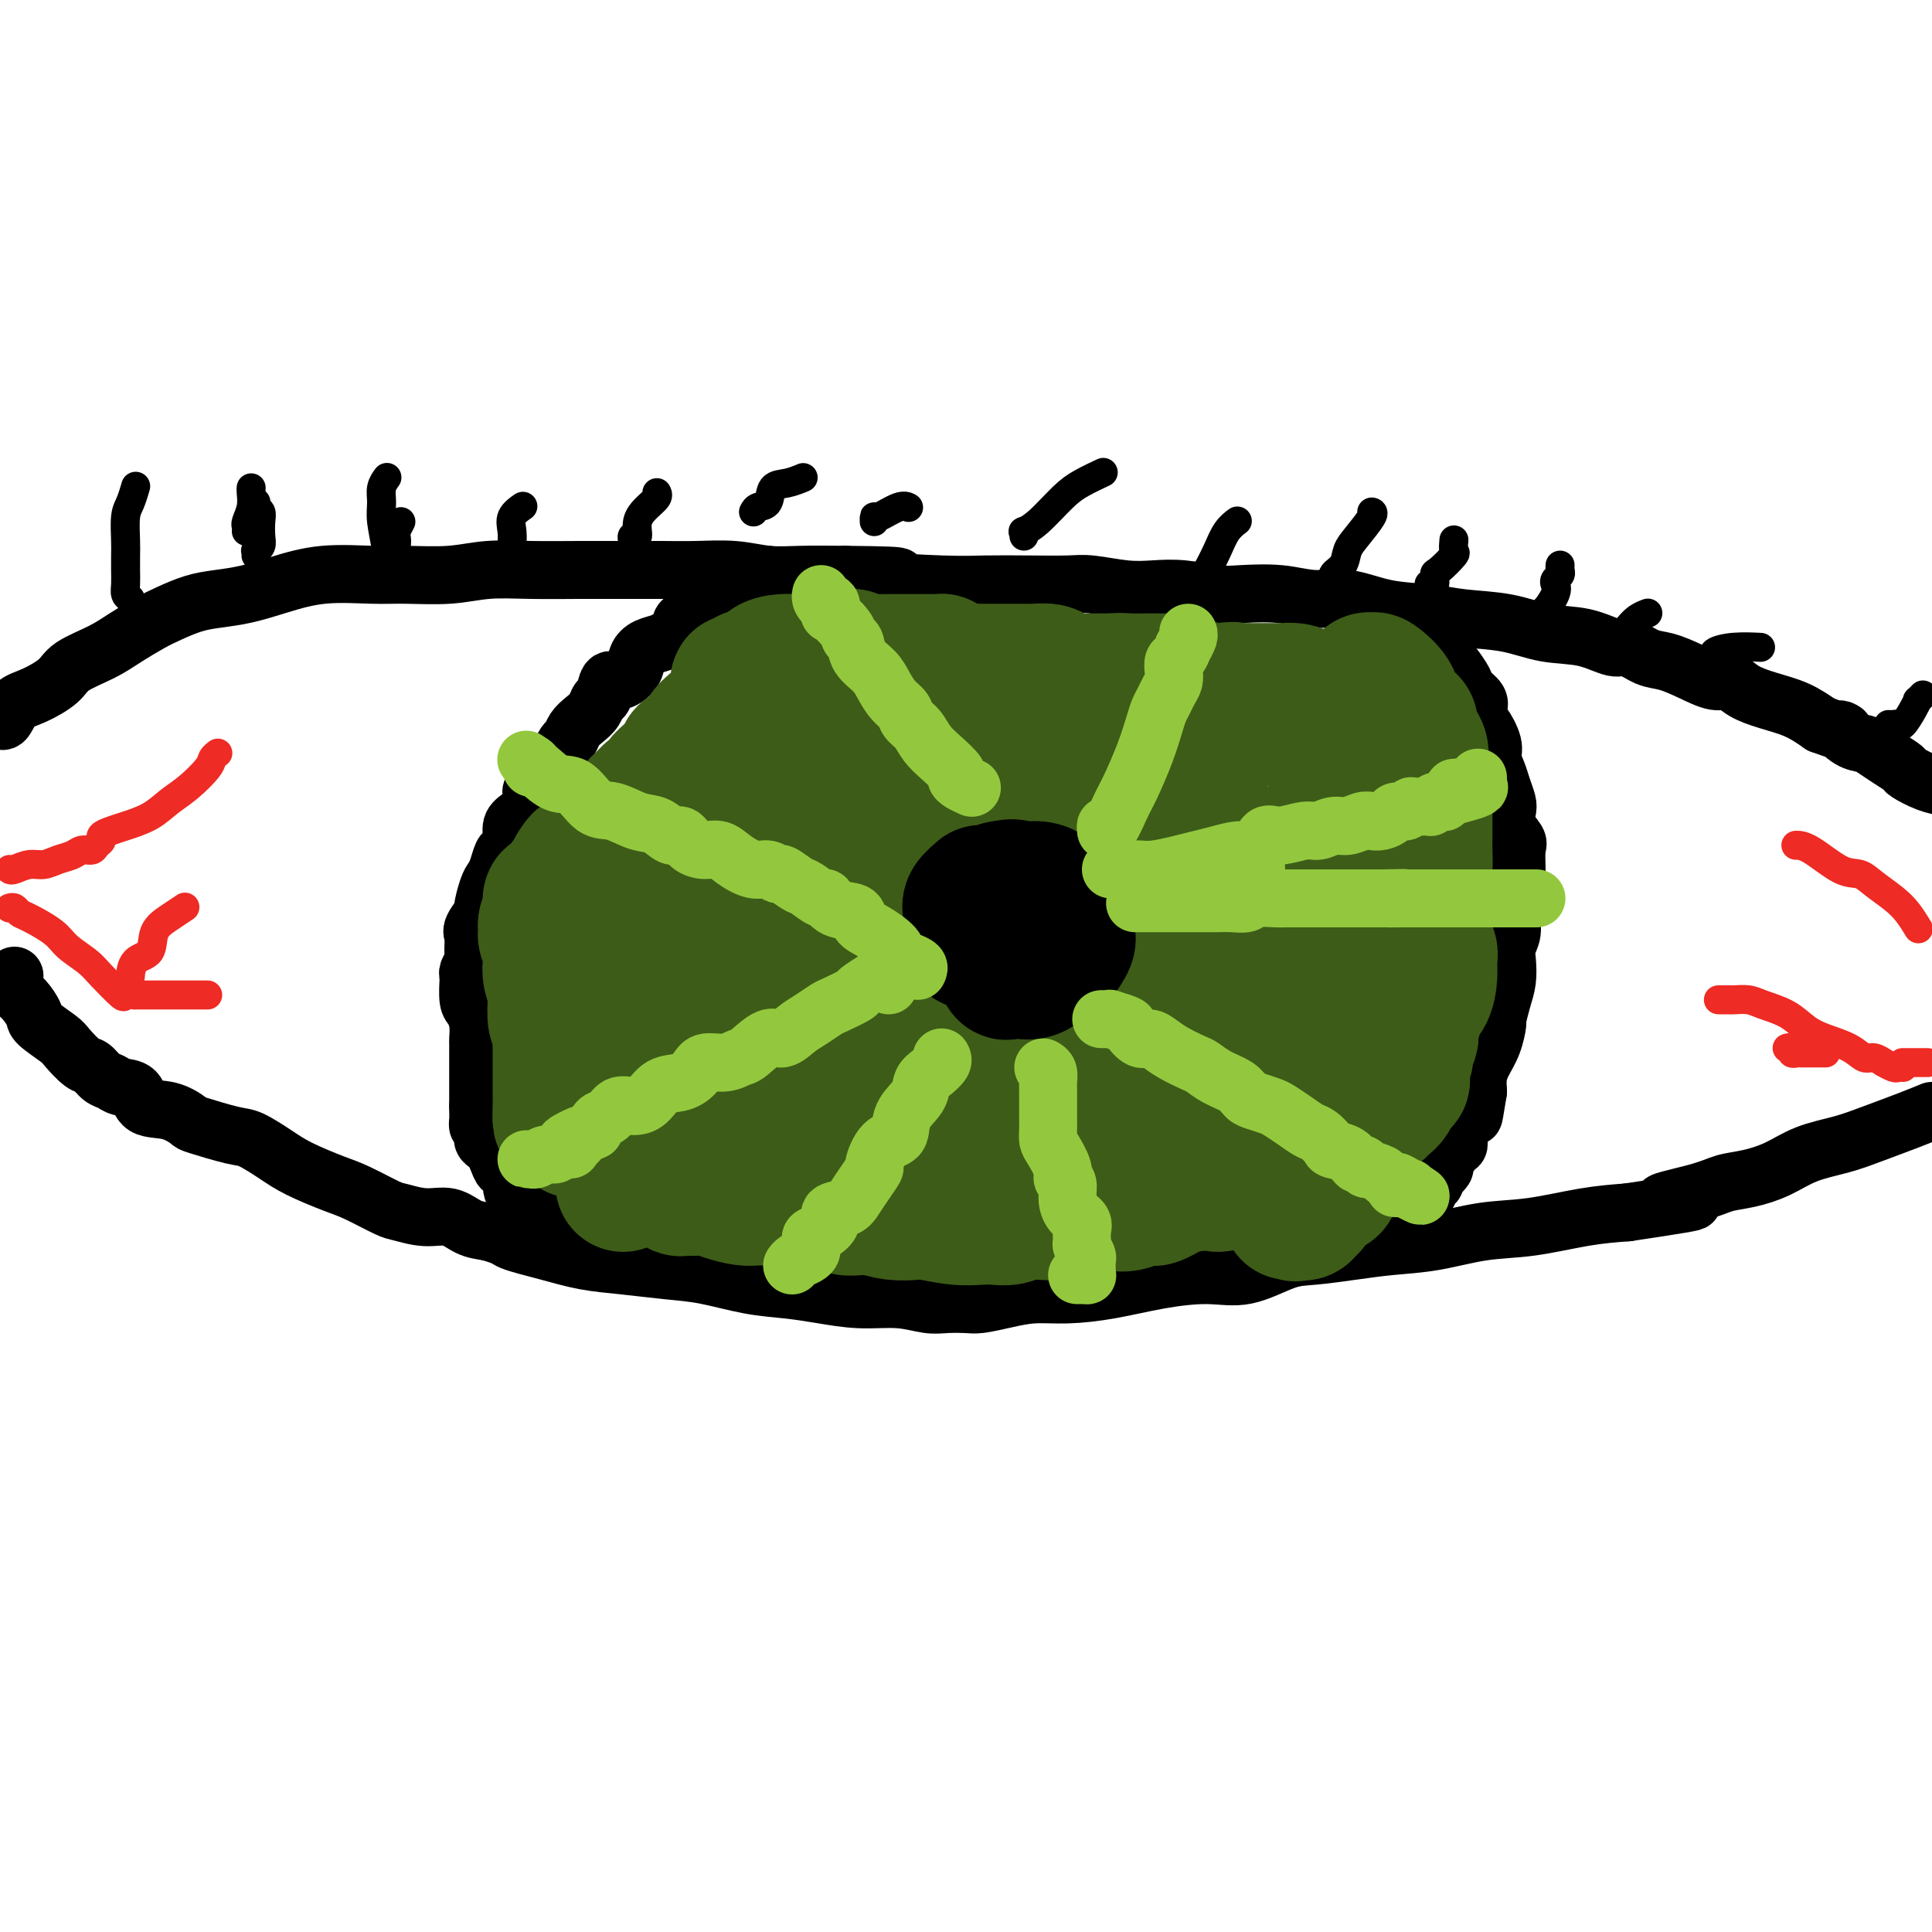 <svg viewBox='0 0 400 400' version='1.1' xmlns='http://www.w3.org/2000/svg' xmlns:xlink='http://www.w3.org/1999/xlink'><g fill='none' stroke='rgb(0,0,0)' stroke-width='12' stroke-linecap='round' stroke-linejoin='round'><path d='M3,202c-0.012,0.329 -0.024,0.659 0,1c0.024,0.341 0.083,0.695 0,1c-0.083,0.305 -0.310,0.561 0,1c0.310,0.439 1.156,1.061 2,2c0.844,0.939 1.686,2.196 2,3c0.314,0.804 0.100,1.156 1,2c0.900,0.844 2.912,2.180 4,3c1.088,0.820 1.250,1.122 2,2c0.750,0.878 2.086,2.330 3,3c0.914,0.670 1.404,0.559 2,1c0.596,0.441 1.298,1.435 2,2c0.702,0.565 1.404,0.699 2,1c0.596,0.301 1.085,0.767 2,1c0.915,0.233 2.257,0.232 3,1c0.743,0.768 0.888,2.304 2,3c1.112,0.696 3.191,0.552 5,1c1.809,0.448 3.348,1.488 4,2c0.652,0.512 0.418,0.496 2,1c1.582,0.504 4.979,1.529 7,2c2.021,0.471 2.667,0.390 4,1c1.333,0.610 3.355,1.911 5,3c1.645,1.089 2.914,1.965 5,3c2.086,1.035 4.990,2.229 7,3c2.010,0.771 3.125,1.119 5,2c1.875,0.881 4.511,2.295 6,3c1.489,0.705 1.833,0.700 3,1c1.167,0.300 3.158,0.905 5,1c1.842,0.095 3.534,-0.321 5,0c1.466,0.321 2.704,1.377 4,2c1.296,0.623 2.648,0.811 4,1'/><path d='M101,255c4.060,1.134 3.711,1.470 5,2c1.289,0.530 4.217,1.254 7,2c2.783,0.746 5.421,1.513 8,2c2.579,0.487 5.101,0.694 8,1c2.899,0.306 6.177,0.712 9,1c2.823,0.288 5.193,0.460 8,1c2.807,0.540 6.052,1.450 9,2c2.948,0.550 5.601,0.740 8,1c2.399,0.260 4.546,0.592 7,1c2.454,0.408 5.217,0.894 8,1c2.783,0.106 5.587,-0.167 8,0c2.413,0.167 4.437,0.774 6,1c1.563,0.226 2.667,0.071 4,0c1.333,-0.071 2.895,-0.057 4,0c1.105,0.057 1.754,0.157 3,0c1.246,-0.157 3.088,-0.570 5,-1c1.912,-0.430 3.895,-0.876 6,-1c2.105,-0.124 4.331,0.075 7,0c2.669,-0.075 5.781,-0.423 9,-1c3.219,-0.577 6.546,-1.383 10,-2c3.454,-0.617 7.037,-1.044 10,-1c2.963,0.044 5.307,0.558 8,0c2.693,-0.558 5.735,-2.190 8,-3c2.265,-0.810 3.754,-0.798 6,-1c2.246,-0.202 5.250,-0.616 8,-1c2.750,-0.384 5.247,-0.736 8,-1c2.753,-0.264 5.763,-0.438 9,-1c3.237,-0.562 6.703,-1.511 10,-2c3.297,-0.489 6.426,-0.516 10,-1c3.574,-0.484 7.593,-1.424 11,-2c3.407,-0.576 6.204,-0.788 9,-1'/><path d='M337,251c22.259,-3.301 10.907,-2.052 8,-2c-2.907,0.052 2.631,-1.092 6,-2c3.369,-0.908 4.567,-1.580 6,-2c1.433,-0.420 3.100,-0.587 5,-1c1.900,-0.413 4.034,-1.073 6,-2c1.966,-0.927 3.764,-2.121 6,-3c2.236,-0.879 4.909,-1.442 7,-2c2.091,-0.558 3.602,-1.112 6,-2c2.398,-0.888 5.685,-2.111 8,-3c2.315,-0.889 3.657,-1.445 5,-2'/><path d='M1,149c-0.403,0.021 -0.805,0.043 -1,0c-0.195,-0.043 -0.182,-0.150 0,0c0.182,0.150 0.535,0.557 1,0c0.465,-0.557 1.043,-2.077 2,-3c0.957,-0.923 2.292,-1.247 4,-2c1.708,-0.753 3.790,-1.935 5,-3c1.210,-1.065 1.547,-2.014 3,-3c1.453,-0.986 4.022,-2.008 6,-3c1.978,-0.992 3.363,-1.954 5,-3c1.637,-1.046 3.524,-2.178 5,-3c1.476,-0.822 2.541,-1.336 4,-2c1.459,-0.664 3.312,-1.478 5,-2c1.688,-0.522 3.209,-0.753 5,-1c1.791,-0.247 3.850,-0.511 6,-1c2.150,-0.489 4.390,-1.202 7,-2c2.610,-0.798 5.591,-1.682 9,-2c3.409,-0.318 7.247,-0.071 10,0c2.753,0.071 4.422,-0.033 7,0c2.578,0.033 6.065,0.205 9,0c2.935,-0.205 5.319,-0.787 8,-1c2.681,-0.213 5.659,-0.057 9,0c3.341,0.057 7.045,0.014 10,0c2.955,-0.014 5.159,-0.000 8,0c2.841,0.000 6.318,-0.014 9,0c2.682,0.014 4.570,0.056 7,0c2.430,-0.056 5.404,-0.211 8,0c2.596,0.211 4.814,0.788 7,1c2.186,0.212 4.339,0.061 7,0c2.661,-0.061 5.831,-0.030 9,0'/><path d='M175,119c17.907,0.166 8.674,0.581 8,1c-0.674,0.419 7.212,0.843 12,1c4.788,0.157 6.478,0.046 9,0c2.522,-0.046 5.878,-0.026 9,0c3.122,0.026 6.012,0.059 8,0c1.988,-0.059 3.074,-0.208 5,0c1.926,0.208 4.693,0.774 7,1c2.307,0.226 4.156,0.112 6,0c1.844,-0.112 3.684,-0.222 6,0c2.316,0.222 5.106,0.776 7,1c1.894,0.224 2.890,0.119 5,0c2.110,-0.119 5.333,-0.253 8,0c2.667,0.253 4.779,0.894 7,1c2.221,0.106 4.552,-0.324 7,0c2.448,0.324 5.012,1.400 8,2c2.988,0.600 6.401,0.723 9,1c2.599,0.277 4.384,0.709 7,1c2.616,0.291 6.064,0.440 9,1c2.936,0.560 5.359,1.530 8,2c2.641,0.470 5.500,0.440 8,1c2.500,0.560 4.642,1.711 6,2c1.358,0.289 1.932,-0.282 3,0c1.068,0.282 2.632,1.419 4,2c1.368,0.581 2.542,0.606 4,1c1.458,0.394 3.199,1.155 5,2c1.801,0.845 3.660,1.773 5,2c1.340,0.227 2.160,-0.246 3,0c0.840,0.246 1.699,1.210 3,2c1.301,0.790 3.042,1.405 5,2c1.958,0.595 4.131,1.170 6,2c1.869,0.830 3.435,1.915 5,3'/><path d='M377,150c7.015,2.594 4.553,1.079 4,1c-0.553,-0.079 0.801,1.278 2,2c1.199,0.722 2.241,0.808 3,1c0.759,0.192 1.234,0.489 2,1c0.766,0.511 1.821,1.236 3,2c1.179,0.764 2.481,1.565 3,2c0.519,0.435 0.255,0.502 1,1c0.745,0.498 2.499,1.428 4,2c1.501,0.572 2.751,0.786 4,1'/><path d='M300,137c0.210,0.131 0.421,0.261 1,1c0.579,0.739 1.528,2.086 2,3c0.472,0.914 0.468,1.394 1,2c0.532,0.606 1.600,1.338 2,2c0.400,0.662 0.131,1.254 0,2c-0.131,0.746 -0.123,1.645 0,2c0.123,0.355 0.361,0.167 1,1c0.639,0.833 1.677,2.688 2,4c0.323,1.312 -0.071,2.080 0,3c0.071,0.920 0.605,1.992 1,3c0.395,1.008 0.649,1.951 1,3c0.351,1.049 0.798,2.204 1,3c0.202,0.796 0.159,1.232 0,2c-0.159,0.768 -0.435,1.868 0,3c0.435,1.132 1.582,2.298 2,3c0.418,0.702 0.108,0.942 0,2c-0.108,1.058 -0.014,2.933 0,4c0.014,1.067 -0.053,1.325 0,2c0.053,0.675 0.224,1.769 0,3c-0.224,1.231 -0.844,2.601 -1,4c-0.156,1.399 0.152,2.827 0,4c-0.152,1.173 -0.763,2.091 -1,3c-0.237,0.909 -0.102,1.810 0,3c0.102,1.190 0.169,2.670 0,4c-0.169,1.330 -0.574,2.509 -1,4c-0.426,1.491 -0.874,3.294 -1,4c-0.126,0.706 0.071,0.313 0,1c-0.071,0.687 -0.411,2.452 -1,4c-0.589,1.548 -1.428,2.878 -2,4c-0.572,1.122 -0.878,2.035 -1,3c-0.122,0.965 -0.061,1.983 0,3'/><path d='M306,226c-1.359,8.582 -0.758,4.038 -1,3c-0.242,-1.038 -1.327,1.432 -2,3c-0.673,1.568 -0.935,2.236 -1,3c-0.065,0.764 0.066,1.624 0,2c-0.066,0.376 -0.330,0.268 -1,1c-0.670,0.732 -1.748,2.305 -2,3c-0.252,0.695 0.321,0.511 0,1c-0.321,0.489 -1.535,1.650 -2,2c-0.465,0.350 -0.179,-0.111 0,0c0.179,0.111 0.252,0.793 0,1c-0.252,0.207 -0.828,-0.060 -1,0c-0.172,0.060 0.059,0.447 0,1c-0.059,0.553 -0.408,1.273 -1,2c-0.592,0.727 -1.427,1.463 -2,2c-0.573,0.537 -0.886,0.876 -1,1c-0.114,0.124 -0.031,0.033 0,0c0.031,-0.033 0.009,-0.010 0,0c-0.009,0.010 -0.004,0.005 0,0'/><path d='M159,119c-0.330,-0.007 -0.660,-0.014 -1,0c-0.340,0.014 -0.689,0.049 -1,0c-0.311,-0.049 -0.585,-0.183 -1,0c-0.415,0.183 -0.971,0.682 -1,1c-0.029,0.318 0.468,0.453 0,1c-0.468,0.547 -1.901,1.505 -3,2c-1.099,0.495 -1.862,0.528 -3,1c-1.138,0.472 -2.649,1.382 -3,2c-0.351,0.618 0.458,0.943 0,1c-0.458,0.057 -2.181,-0.154 -3,0c-0.819,0.154 -0.732,0.671 -1,1c-0.268,0.329 -0.890,0.469 -1,1c-0.110,0.531 0.293,1.454 0,2c-0.293,0.546 -1.281,0.716 -2,1c-0.719,0.284 -1.169,0.683 -2,1c-0.831,0.317 -2.044,0.551 -3,1c-0.956,0.449 -1.657,1.112 -2,2c-0.343,0.888 -0.330,2.002 -1,3c-0.670,0.998 -2.024,1.881 -3,2c-0.976,0.119 -1.574,-0.526 -2,0c-0.426,0.526 -0.681,2.224 -1,3c-0.319,0.776 -0.701,0.632 -1,1c-0.299,0.368 -0.514,1.249 -1,2c-0.486,0.751 -1.244,1.371 -2,2c-0.756,0.629 -1.512,1.268 -2,2c-0.488,0.732 -0.708,1.557 -1,2c-0.292,0.443 -0.656,0.503 -1,1c-0.344,0.497 -0.670,1.432 -1,2c-0.330,0.568 -0.666,0.768 -1,1c-0.334,0.232 -0.667,0.495 -1,1c-0.333,0.505 -0.667,1.253 -1,2'/><path d='M113,160c-3.432,4.420 -1.514,2.469 -1,2c0.514,-0.469 -0.378,0.545 -1,1c-0.622,0.455 -0.975,0.352 -1,1c-0.025,0.648 0.277,2.048 0,3c-0.277,0.952 -1.135,1.458 -2,2c-0.865,0.542 -1.737,1.122 -2,2c-0.263,0.878 0.084,2.056 0,3c-0.084,0.944 -0.600,1.654 -1,2c-0.400,0.346 -0.686,0.328 -1,1c-0.314,0.672 -0.656,2.034 -1,3c-0.344,0.966 -0.688,1.537 -1,2c-0.312,0.463 -0.591,0.819 -1,2c-0.409,1.181 -0.947,3.188 -1,4c-0.053,0.812 0.379,0.430 0,1c-0.379,0.570 -1.569,2.093 -2,3c-0.431,0.907 -0.101,1.199 0,2c0.101,0.801 -0.025,2.109 0,3c0.025,0.891 0.202,1.363 0,2c-0.202,0.637 -0.783,1.440 -1,2c-0.217,0.560 -0.068,0.876 0,1c0.068,0.124 0.057,0.054 0,1c-0.057,0.946 -0.159,2.907 0,4c0.159,1.093 0.578,1.318 1,2c0.422,0.682 0.845,1.820 1,3c0.155,1.180 0.042,2.402 0,3c-0.042,0.598 -0.011,0.572 0,1c0.011,0.428 0.003,1.311 0,2c-0.003,0.689 -0.001,1.185 0,2c0.001,0.815 0.000,1.950 0,3c-0.000,1.050 -0.000,2.014 0,3c0.000,0.986 0.000,1.993 0,3'/><path d='M99,229c0.091,6.311 -0.183,3.588 0,3c0.183,-0.588 0.823,0.958 1,2c0.177,1.042 -0.107,1.580 0,2c0.107,0.420 0.606,0.723 1,1c0.394,0.277 0.684,0.530 1,1c0.316,0.470 0.659,1.157 1,2c0.341,0.843 0.682,1.841 1,2c0.318,0.159 0.614,-0.520 1,0c0.386,0.520 0.864,2.238 1,3c0.136,0.762 -0.068,0.568 0,1c0.068,0.432 0.410,1.489 1,2c0.590,0.511 1.430,0.477 2,1c0.570,0.523 0.871,1.604 1,2c0.129,0.396 0.085,0.106 0,0c-0.085,-0.106 -0.211,-0.027 0,0c0.211,0.027 0.759,0.001 1,0c0.241,-0.001 0.174,0.023 0,0c-0.174,-0.023 -0.454,-0.093 0,0c0.454,0.093 1.642,0.351 2,1c0.358,0.649 -0.114,1.691 0,2c0.114,0.309 0.814,-0.113 1,0c0.186,0.113 -0.142,0.761 0,1c0.142,0.239 0.755,0.068 1,0c0.245,-0.068 0.123,-0.034 0,0'/></g>
<g fill='none' stroke='rgb(0,0,0)' stroke-width='28' stroke-linecap='round' stroke-linejoin='round'><path d='M205,202c-0.423,-0.015 -0.845,-0.031 -1,0c-0.155,0.031 -0.041,0.108 0,0c0.041,-0.108 0.010,-0.401 0,-1c-0.010,-0.599 0.001,-1.504 0,-2c-0.001,-0.496 -0.015,-0.581 0,-1c0.015,-0.419 0.060,-1.170 0,-2c-0.060,-0.830 -0.224,-1.739 0,-2c0.224,-0.261 0.835,0.126 1,0c0.165,-0.126 -0.115,-0.766 0,-1c0.115,-0.234 0.626,-0.062 1,0c0.374,0.062 0.613,0.015 1,0c0.387,-0.015 0.923,0.002 1,0c0.077,-0.002 -0.303,-0.023 0,0c0.303,0.023 1.290,0.091 2,0c0.710,-0.091 1.142,-0.341 2,0c0.858,0.341 2.143,1.273 3,2c0.857,0.727 1.285,1.251 2,2c0.715,0.749 1.717,1.725 2,2c0.283,0.275 -0.155,-0.151 0,0c0.155,0.151 0.901,0.878 1,1c0.099,0.122 -0.449,-0.359 -1,0c-0.551,0.359 -1.106,1.560 -2,2c-0.894,0.440 -2.126,0.118 -3,0c-0.874,-0.118 -1.389,-0.032 -2,0c-0.611,0.032 -1.318,0.009 -2,0c-0.682,-0.009 -1.338,-0.002 -2,0c-0.662,0.002 -1.331,0.001 -2,0'/><path d='M206,202c-1.891,0.345 -0.117,-0.292 0,-1c0.117,-0.708 -1.423,-1.486 -2,-2c-0.577,-0.514 -0.192,-0.765 0,-1c0.192,-0.235 0.192,-0.455 0,-1c-0.192,-0.545 -0.577,-1.417 0,-2c0.577,-0.583 2.117,-0.878 3,-2c0.883,-1.122 1.110,-3.071 1,-4c-0.110,-0.929 -0.558,-0.838 0,-1c0.558,-0.162 2.122,-0.576 3,-1c0.878,-0.424 1.072,-0.857 1,-1c-0.072,-0.143 -0.408,0.006 0,0c0.408,-0.006 1.559,-0.166 2,0c0.441,0.166 0.171,0.658 0,1c-0.171,0.342 -0.244,0.534 0,1c0.244,0.466 0.806,1.204 1,2c0.194,0.796 0.022,1.648 0,3c-0.022,1.352 0.106,3.203 0,4c-0.106,0.797 -0.447,0.539 -1,1c-0.553,0.461 -1.320,1.640 -2,2c-0.680,0.360 -1.273,-0.097 -2,0c-0.727,0.097 -1.587,0.750 -2,1c-0.413,0.250 -0.377,0.097 -1,0c-0.623,-0.097 -1.904,-0.137 -3,0c-1.096,0.137 -2.007,0.450 -3,0c-0.993,-0.450 -2.067,-1.665 -3,-2c-0.933,-0.335 -1.725,0.209 -2,0c-0.275,-0.209 -0.032,-1.172 0,-2c0.032,-0.828 -0.146,-1.521 0,-2c0.146,-0.479 0.616,-0.744 1,-1c0.384,-0.256 0.681,-0.502 1,-1c0.319,-0.498 0.659,-1.249 1,-2'/><path d='M199,191c0.686,-1.627 1.900,-1.693 3,-2c1.100,-0.307 2.086,-0.853 3,-1c0.914,-0.147 1.757,0.106 3,0c1.243,-0.106 2.886,-0.573 4,-1c1.114,-0.427 1.697,-0.816 2,-1c0.303,-0.184 0.324,-0.164 1,0c0.676,0.164 2.006,0.473 3,1c0.994,0.527 1.650,1.271 2,2c0.350,0.729 0.393,1.442 1,2c0.607,0.558 1.778,0.962 2,2c0.222,1.038 -0.507,2.712 -1,4c-0.493,1.288 -0.752,2.191 -1,3c-0.248,0.809 -0.487,1.523 -1,2c-0.513,0.477 -1.300,0.717 -2,1c-0.700,0.283 -1.314,0.610 -2,1c-0.686,0.390 -1.444,0.845 -2,1c-0.556,0.155 -0.909,0.011 -2,0c-1.091,-0.011 -2.919,0.111 -4,0c-1.081,-0.111 -1.416,-0.453 -2,-1c-0.584,-0.547 -1.419,-1.297 -2,-2c-0.581,-0.703 -0.909,-1.358 -1,-2c-0.091,-0.642 0.055,-1.272 0,-2c-0.055,-0.728 -0.309,-1.554 0,-2c0.309,-0.446 1.183,-0.512 2,-1c0.817,-0.488 1.577,-1.399 2,-2c0.423,-0.601 0.509,-0.893 1,-1c0.491,-0.107 1.386,-0.029 2,0c0.614,0.029 0.948,0.008 1,0c0.052,-0.008 -0.178,-0.002 0,0c0.178,0.002 0.765,0.001 1,0c0.235,-0.001 0.117,-0.000 0,0'/></g>
<g fill='none' stroke='rgb(61,92,24)' stroke-width='28' stroke-linecap='round' stroke-linejoin='round'><path d='M129,245c-0.002,-0.054 -0.004,-0.109 0,0c0.004,0.109 0.015,0.381 0,0c-0.015,-0.381 -0.057,-1.416 0,-2c0.057,-0.584 0.211,-0.716 0,-1c-0.211,-0.284 -0.788,-0.719 -1,-1c-0.212,-0.281 -0.061,-0.409 0,-1c0.061,-0.591 0.030,-1.645 0,-2c-0.030,-0.355 -0.060,-0.011 0,0c0.060,0.011 0.208,-0.310 0,-1c-0.208,-0.690 -0.774,-1.748 -1,-2c-0.226,-0.252 -0.113,0.300 0,0c0.113,-0.300 0.227,-1.454 0,-2c-0.227,-0.546 -0.796,-0.484 -1,-1c-0.204,-0.516 -0.045,-1.609 0,-2c0.045,-0.391 -0.025,-0.079 0,-1c0.025,-0.921 0.146,-3.074 0,-4c-0.146,-0.926 -0.560,-0.623 -1,-1c-0.440,-0.377 -0.905,-1.434 -1,-2c-0.095,-0.566 0.182,-0.642 0,-1c-0.182,-0.358 -0.822,-0.999 -1,-2c-0.178,-1.001 0.106,-2.363 0,-3c-0.106,-0.637 -0.603,-0.549 -1,-1c-0.397,-0.451 -0.694,-1.440 -1,-2c-0.306,-0.560 -0.621,-0.689 -1,-1c-0.379,-0.311 -0.823,-0.803 -1,-1c-0.177,-0.197 -0.089,-0.098 0,0'/><path d='M119,211c-1.094,-2.332 -0.331,-1.161 0,-1c0.331,0.161 0.228,-0.688 0,-1c-0.228,-0.312 -0.583,-0.088 -1,0c-0.417,0.088 -0.896,0.039 -1,0c-0.104,-0.039 0.168,-0.067 0,0c-0.168,0.067 -0.777,0.231 -1,1c-0.223,0.769 -0.060,2.144 0,3c0.060,0.856 0.016,1.191 0,2c-0.016,0.809 -0.004,2.090 0,3c0.004,0.910 0.001,1.450 0,2c-0.001,0.550 -0.001,1.112 0,2c0.001,0.888 0.002,2.104 0,3c-0.002,0.896 -0.007,1.474 0,2c0.007,0.526 0.027,1.002 0,2c-0.027,0.998 -0.099,2.520 0,3c0.099,0.480 0.369,-0.081 1,0c0.631,0.081 1.623,0.805 2,1c0.377,0.195 0.140,-0.140 0,0c-0.140,0.140 -0.183,0.754 0,1c0.183,0.246 0.591,0.123 1,0'/><path d='M120,234c0.801,0.315 0.803,0.101 1,0c0.197,-0.101 0.590,-0.090 1,0c0.410,0.090 0.838,0.258 1,0c0.162,-0.258 0.059,-0.940 0,-1c-0.059,-0.060 -0.075,0.504 0,0c0.075,-0.504 0.241,-2.076 0,-3c-0.241,-0.924 -0.891,-1.201 -1,-2c-0.109,-0.799 0.322,-2.120 0,-3c-0.322,-0.880 -1.395,-1.319 -2,-2c-0.605,-0.681 -0.740,-1.604 -1,-3c-0.260,-1.396 -0.644,-3.263 -1,-4c-0.356,-0.737 -0.683,-0.342 -1,-1c-0.317,-0.658 -0.625,-2.367 -1,-3c-0.375,-0.633 -0.819,-0.189 -1,-1c-0.181,-0.811 -0.100,-2.878 0,-4c0.100,-1.122 0.219,-1.299 0,-2c-0.219,-0.701 -0.776,-1.927 -1,-3c-0.224,-1.073 -0.113,-1.992 0,-3c0.113,-1.008 0.230,-2.105 0,-3c-0.230,-0.895 -0.808,-1.586 -1,-2c-0.192,-0.414 0.000,-0.549 0,-1c-0.000,-0.451 -0.193,-1.216 0,-2c0.193,-0.784 0.773,-1.585 1,-2c0.227,-0.415 0.101,-0.443 0,-1c-0.101,-0.557 -0.177,-1.645 0,-2c0.177,-0.355 0.608,0.021 1,0c0.392,-0.021 0.744,-0.439 1,-1c0.256,-0.561 0.415,-1.267 1,-2c0.585,-0.733 1.596,-1.495 2,-2c0.404,-0.505 0.202,-0.752 0,-1'/><path d='M119,180c1.339,-2.420 1.686,-1.971 2,-2c0.314,-0.029 0.594,-0.537 1,-1c0.406,-0.463 0.939,-0.882 1,-1c0.061,-0.118 -0.348,0.065 0,0c0.348,-0.065 1.454,-0.379 2,-1c0.546,-0.621 0.531,-1.550 1,-2c0.469,-0.450 1.420,-0.420 2,-1c0.580,-0.580 0.788,-1.770 1,-2c0.212,-0.230 0.429,0.499 1,0c0.571,-0.499 1.496,-2.227 2,-3c0.504,-0.773 0.587,-0.592 1,-1c0.413,-0.408 1.157,-1.405 2,-2c0.843,-0.595 1.784,-0.789 2,-1c0.216,-0.211 -0.292,-0.439 0,-1c0.292,-0.561 1.385,-1.456 2,-2c0.615,-0.544 0.751,-0.739 1,-1c0.249,-0.261 0.609,-0.590 1,-1c0.391,-0.410 0.811,-0.902 1,-1c0.189,-0.098 0.145,0.199 0,0c-0.145,-0.199 -0.393,-0.894 0,-1c0.393,-0.106 1.426,0.379 2,0c0.574,-0.379 0.688,-1.620 1,-2c0.312,-0.380 0.822,0.101 1,0c0.178,-0.101 0.024,-0.784 0,-1c-0.024,-0.216 0.084,0.034 0,0c-0.084,-0.034 -0.358,-0.353 0,-1c0.358,-0.647 1.350,-1.624 2,-2c0.650,-0.376 0.958,-0.152 1,0c0.042,0.152 -0.181,0.233 0,0c0.181,-0.233 0.766,-0.781 1,-1c0.234,-0.219 0.117,-0.110 0,0'/><path d='M150,149c5.026,-4.808 2.089,-1.327 1,0c-1.089,1.327 -0.332,0.500 0,0c0.332,-0.500 0.239,-0.674 1,-1c0.761,-0.326 2.375,-0.804 3,-1c0.625,-0.196 0.262,-0.109 0,0c-0.262,0.109 -0.422,0.240 0,0c0.422,-0.240 1.427,-0.853 2,-1c0.573,-0.147 0.713,0.171 1,0c0.287,-0.171 0.721,-0.830 1,-1c0.279,-0.170 0.404,0.151 1,0c0.596,-0.151 1.664,-0.772 2,-1c0.336,-0.228 -0.061,-0.061 0,0c0.061,0.061 0.580,0.016 1,0c0.420,-0.016 0.740,-0.003 1,0c0.260,0.003 0.461,-0.003 1,0c0.539,0.003 1.415,0.015 2,0c0.585,-0.015 0.878,-0.057 1,0c0.122,0.057 0.074,0.211 0,0c-0.074,-0.211 -0.174,-0.789 0,-1c0.174,-0.211 0.621,-0.057 1,0c0.379,0.057 0.689,0.015 1,0c0.311,-0.015 0.624,-0.004 1,0c0.376,0.004 0.816,0.001 1,0c0.184,-0.001 0.110,0.001 0,0c-0.110,-0.001 -0.258,-0.004 0,0c0.258,0.004 0.923,0.015 2,0c1.077,-0.015 2.567,-0.056 3,0c0.433,0.056 -0.191,0.207 0,0c0.191,-0.207 1.197,-0.774 2,-1c0.803,-0.226 1.401,-0.113 2,0'/><path d='M181,142c5.148,-1.308 2.519,-1.078 2,-1c-0.519,0.078 1.070,0.005 2,0c0.930,-0.005 1.199,0.059 2,0c0.801,-0.059 2.135,-0.241 3,0c0.865,0.241 1.262,0.906 2,1c0.738,0.094 1.817,-0.382 3,0c1.183,0.382 2.469,1.623 3,2c0.531,0.377 0.306,-0.109 1,0c0.694,0.109 2.309,0.814 4,1c1.691,0.186 3.460,-0.146 5,0c1.540,0.146 2.850,0.771 4,1c1.150,0.229 2.138,0.061 3,0c0.862,-0.061 1.597,-0.016 2,0c0.403,0.016 0.474,0.004 1,0c0.526,-0.004 1.509,-0.001 2,0c0.491,0.001 0.491,0.000 1,0c0.509,-0.000 1.526,-0.000 2,0c0.474,0.000 0.406,-0.000 1,0c0.594,0.000 1.851,0.001 3,0c1.149,-0.001 2.191,-0.004 3,0c0.809,0.004 1.387,0.015 2,0c0.613,-0.015 1.262,-0.057 2,0c0.738,0.057 1.565,0.212 2,0c0.435,-0.212 0.476,-0.793 1,-1c0.524,-0.207 1.530,-0.042 2,0c0.470,0.042 0.405,-0.041 1,0c0.595,0.041 1.850,0.204 3,0c1.150,-0.204 2.195,-0.776 3,-1c0.805,-0.224 1.371,-0.099 2,0c0.629,0.099 1.323,0.171 2,0c0.677,-0.171 1.339,-0.586 2,-1'/><path d='M252,143c6.202,-0.464 1.708,-0.124 1,0c-0.708,0.124 2.371,0.033 4,0c1.629,-0.033 1.807,-0.009 2,0c0.193,0.009 0.400,0.003 1,0c0.600,-0.003 1.592,-0.001 2,0c0.408,0.001 0.233,0.003 1,0c0.767,-0.003 2.477,-0.011 3,0c0.523,0.011 -0.141,0.039 0,0c0.141,-0.039 1.088,-0.146 2,0c0.912,0.146 1.788,0.546 2,1c0.212,0.454 -0.242,0.962 0,1c0.242,0.038 1.178,-0.392 2,0c0.822,0.392 1.529,1.608 2,2c0.471,0.392 0.704,-0.040 1,0c0.296,0.040 0.653,0.551 1,1c0.347,0.449 0.684,0.837 1,1c0.316,0.163 0.609,0.102 1,0c0.391,-0.102 0.878,-0.245 1,0c0.122,0.245 -0.123,0.876 0,1c0.123,0.124 0.614,-0.261 1,0c0.386,0.261 0.666,1.168 1,2c0.334,0.832 0.723,1.589 1,2c0.277,0.411 0.442,0.477 1,1c0.558,0.523 1.508,1.503 2,2c0.492,0.497 0.524,0.513 1,1c0.476,0.487 1.395,1.447 2,2c0.605,0.553 0.894,0.701 1,1c0.106,0.299 0.028,0.750 0,1c-0.028,0.250 -0.008,0.298 0,1c0.008,0.702 0.002,2.058 0,3c-0.002,0.942 -0.001,1.471 0,2'/><path d='M289,168c0.608,1.842 1.627,2.448 2,3c0.373,0.552 0.100,1.052 0,2c-0.100,0.948 -0.026,2.345 0,3c0.026,0.655 0.003,0.569 0,1c-0.003,0.431 0.013,1.378 0,2c-0.013,0.622 -0.056,0.918 0,2c0.056,1.082 0.212,2.950 0,4c-0.212,1.050 -0.793,1.282 -1,2c-0.207,0.718 -0.041,1.923 0,3c0.041,1.077 -0.045,2.025 0,3c0.045,0.975 0.220,1.976 0,3c-0.220,1.024 -0.835,2.072 -1,3c-0.165,0.928 0.121,1.736 0,3c-0.121,1.264 -0.647,2.984 -1,4c-0.353,1.016 -0.531,1.329 -1,2c-0.469,0.671 -1.227,1.701 -2,3c-0.773,1.299 -1.561,2.866 -2,4c-0.439,1.134 -0.531,1.833 -1,3c-0.469,1.167 -1.317,2.801 -2,4c-0.683,1.199 -1.200,1.963 -2,3c-0.800,1.037 -1.883,2.346 -3,3c-1.117,0.654 -2.270,0.654 -3,1c-0.730,0.346 -1.038,1.038 -2,2c-0.962,0.962 -2.578,2.194 -4,3c-1.422,0.806 -2.649,1.185 -4,2c-1.351,0.815 -2.826,2.068 -4,3c-1.174,0.932 -2.047,1.545 -3,2c-0.953,0.455 -1.988,0.751 -3,1c-1.012,0.249 -2.003,0.452 -3,1c-0.997,0.548 -1.999,1.442 -3,2c-1.001,0.558 -2.000,0.779 -3,1'/><path d='M243,246c-6.379,3.815 -3.825,1.352 -4,1c-0.175,-0.352 -3.078,1.409 -5,2c-1.922,0.591 -2.864,0.014 -4,0c-1.136,-0.014 -2.467,0.536 -4,1c-1.533,0.464 -3.267,0.842 -5,1c-1.733,0.158 -3.463,0.095 -5,0c-1.537,-0.095 -2.880,-0.220 -4,0c-1.120,0.220 -2.015,0.787 -3,1c-0.985,0.213 -2.058,0.071 -3,0c-0.942,-0.071 -1.753,-0.071 -3,0c-1.247,0.071 -2.932,0.212 -5,0c-2.068,-0.212 -4.521,-0.778 -6,-1c-1.479,-0.222 -1.983,-0.101 -3,0c-1.017,0.101 -2.546,0.182 -4,0c-1.454,-0.182 -2.834,-0.627 -4,-1c-1.166,-0.373 -2.119,-0.674 -3,-1c-0.881,-0.326 -1.691,-0.676 -3,-1c-1.309,-0.324 -3.115,-0.623 -5,-1c-1.885,-0.377 -3.847,-0.833 -5,-1c-1.153,-0.167 -1.498,-0.045 -2,0c-0.502,0.045 -1.161,0.013 -2,0c-0.839,-0.013 -1.859,-0.007 -3,0c-1.141,0.007 -2.403,0.016 -3,0c-0.597,-0.016 -0.530,-0.057 -1,0c-0.470,0.057 -1.478,0.211 -2,0c-0.522,-0.211 -0.560,-0.789 -1,-1c-0.440,-0.211 -1.284,-0.057 -2,0c-0.716,0.057 -1.305,0.015 -2,0c-0.695,-0.015 -1.495,-0.004 -2,0c-0.505,0.004 -0.716,0.001 -1,0c-0.284,-0.001 -0.642,-0.001 -1,0'/><path d='M143,245c-8.752,-1.087 -3.132,-0.305 -1,0c2.132,0.305 0.776,0.135 0,0c-0.776,-0.135 -0.973,-0.233 -1,0c-0.027,0.233 0.116,0.797 0,1c-0.116,0.203 -0.491,0.044 0,0c0.491,-0.044 1.847,0.027 3,0c1.153,-0.027 2.101,-0.150 3,0c0.899,0.150 1.749,0.575 3,1c1.251,0.425 2.903,0.850 4,1c1.097,0.150 1.637,0.025 3,0c1.363,-0.025 3.547,0.050 5,0c1.453,-0.050 2.174,-0.224 3,0c0.826,0.224 1.755,0.845 3,1c1.245,0.155 2.805,-0.155 4,0c1.195,0.155 2.026,0.774 3,1c0.974,0.226 2.092,0.060 3,0c0.908,-0.060 1.606,-0.012 3,0c1.394,0.012 3.482,-0.011 5,0c1.518,0.011 2.464,0.056 4,0c1.536,-0.056 3.663,-0.214 5,0c1.337,0.214 1.884,0.800 3,1c1.116,0.200 2.800,0.015 4,0c1.200,-0.015 1.916,0.140 3,0c1.084,-0.140 2.537,-0.574 4,-1c1.463,-0.426 2.938,-0.845 4,-1c1.062,-0.155 1.712,-0.045 3,0c1.288,0.045 3.215,0.026 4,0c0.785,-0.026 0.427,-0.058 1,0c0.573,0.058 2.077,0.208 3,0c0.923,-0.208 1.264,-0.774 2,-1c0.736,-0.226 1.868,-0.113 3,0'/><path d='M229,248c5.336,-0.419 3.177,0.032 3,0c-0.177,-0.032 1.629,-0.548 3,-1c1.371,-0.452 2.307,-0.839 3,-1c0.693,-0.161 1.144,-0.096 2,0c0.856,0.096 2.116,0.221 3,0c0.884,-0.221 1.390,-0.790 2,-1c0.610,-0.210 1.322,-0.063 2,0c0.678,0.063 1.321,0.041 2,0c0.679,-0.041 1.393,-0.101 2,0c0.607,0.101 1.106,0.364 2,0c0.894,-0.364 2.182,-1.354 3,-2c0.818,-0.646 1.164,-0.946 2,-1c0.836,-0.054 2.160,0.139 3,0c0.840,-0.139 1.196,-0.612 2,-1c0.804,-0.388 2.056,-0.693 3,-1c0.944,-0.307 1.580,-0.618 2,-1c0.420,-0.382 0.625,-0.837 1,-1c0.375,-0.163 0.920,-0.035 1,0c0.080,0.035 -0.303,-0.021 0,0c0.303,0.021 1.294,0.121 2,0c0.706,-0.121 1.127,-0.462 2,-1c0.873,-0.538 2.197,-1.271 3,-2c0.803,-0.729 1.084,-1.452 2,-2c0.916,-0.548 2.468,-0.920 3,-1c0.532,-0.080 0.045,0.131 0,0c-0.045,-0.131 0.351,-0.603 1,-1c0.649,-0.397 1.550,-0.720 2,-1c0.450,-0.280 0.451,-0.518 1,-1c0.549,-0.482 1.648,-1.207 2,-2c0.352,-0.793 -0.042,-1.655 0,-2c0.042,-0.345 0.521,-0.172 1,0'/><path d='M289,225c2.642,-2.146 0.745,-1.012 0,-1c-0.745,0.012 -0.340,-1.100 0,-2c0.340,-0.900 0.613,-1.588 1,-2c0.387,-0.412 0.888,-0.546 1,-1c0.112,-0.454 -0.166,-1.227 0,-2c0.166,-0.773 0.777,-1.545 1,-2c0.223,-0.455 0.060,-0.593 0,-1c-0.060,-0.407 -0.016,-1.082 0,-2c0.016,-0.918 0.004,-2.078 0,-3c-0.004,-0.922 -0.001,-1.604 0,-2c0.001,-0.396 0.000,-0.504 0,-1c-0.000,-0.496 0.000,-1.379 0,-2c-0.000,-0.621 -0.002,-0.982 0,-2c0.002,-1.018 0.007,-2.695 0,-4c-0.007,-1.305 -0.026,-2.238 0,-3c0.026,-0.762 0.098,-1.351 0,-3c-0.098,-1.649 -0.366,-4.356 0,-6c0.366,-1.644 1.366,-2.226 2,-3c0.634,-0.774 0.902,-1.741 1,-3c0.098,-1.259 0.026,-2.810 0,-4c-0.026,-1.190 -0.006,-2.021 0,-3c0.006,-0.979 -0.001,-2.108 0,-3c0.001,-0.892 0.010,-1.549 0,-2c-0.010,-0.451 -0.040,-0.697 0,-1c0.040,-0.303 0.151,-0.665 0,-1c-0.151,-0.335 -0.562,-0.645 -1,-1c-0.438,-0.355 -0.902,-0.755 -1,-1c-0.098,-0.245 0.170,-0.334 0,-1c-0.170,-0.666 -0.776,-1.910 -1,-3c-0.224,-1.090 -0.064,-2.026 0,-3c0.064,-0.974 0.032,-1.987 0,-3'/><path d='M292,154c-0.642,-4.002 -0.748,-1.007 -1,0c-0.252,1.007 -0.649,0.027 -1,-1c-0.351,-1.027 -0.657,-2.101 -1,-3c-0.343,-0.899 -0.724,-1.625 -1,-2c-0.276,-0.375 -0.449,-0.401 -1,-1c-0.551,-0.599 -1.481,-1.770 -2,-3c-0.519,-1.230 -0.626,-2.517 -1,-3c-0.374,-0.483 -1.016,-0.162 -1,0c0.016,0.162 0.690,0.166 1,0c0.310,-0.166 0.255,-0.501 1,0c0.745,0.501 2.289,1.838 3,3c0.711,1.162 0.590,2.149 1,3c0.410,0.851 1.350,1.568 2,2c0.650,0.432 1.011,0.580 1,1c-0.011,0.420 -0.395,1.111 0,2c0.395,0.889 1.570,1.977 2,3c0.430,1.023 0.115,1.982 0,3c-0.115,1.018 -0.030,2.096 0,3c0.030,0.904 0.005,1.635 0,2c-0.005,0.365 0.009,0.366 0,1c-0.009,0.634 -0.041,1.901 0,3c0.041,1.099 0.155,2.028 0,3c-0.155,0.972 -0.577,1.986 -1,3'/><path d='M293,173c-0.148,3.218 -0.019,2.263 0,3c0.019,0.737 -0.072,3.165 0,4c0.072,0.835 0.307,0.078 0,1c-0.307,0.922 -1.155,3.522 -1,5c0.155,1.478 1.313,1.834 2,3c0.687,1.166 0.902,3.141 1,4c0.098,0.859 0.079,0.602 0,1c-0.079,0.398 -0.219,1.451 0,2c0.219,0.549 0.797,0.594 1,1c0.203,0.406 0.031,1.173 0,2c-0.031,0.827 0.078,1.715 0,3c-0.078,1.285 -0.345,2.967 -1,4c-0.655,1.033 -1.699,1.418 -2,2c-0.301,0.582 0.141,1.362 0,2c-0.141,0.638 -0.864,1.133 -1,2c-0.136,0.867 0.314,2.104 0,3c-0.314,0.896 -1.391,1.450 -2,2c-0.609,0.550 -0.750,1.096 -1,2c-0.250,0.904 -0.611,2.165 -1,3c-0.389,0.835 -0.808,1.243 -1,2c-0.192,0.757 -0.156,1.863 -1,3c-0.844,1.137 -2.568,2.305 -3,3c-0.432,0.695 0.426,0.916 0,2c-0.426,1.084 -2.138,3.029 -3,4c-0.862,0.971 -0.875,0.968 -1,2c-0.125,1.032 -0.362,3.100 -1,4c-0.638,0.900 -1.676,0.634 -2,1c-0.324,0.366 0.068,1.366 0,2c-0.068,0.634 -0.595,0.901 -1,1c-0.405,0.099 -0.687,0.028 -1,0c-0.313,-0.028 -0.656,-0.014 -1,0'/><path d='M273,246c-3.501,6.613 -1.254,3.145 -1,2c0.254,-1.145 -1.484,0.032 -2,1c-0.516,0.968 0.189,1.726 0,2c-0.189,0.274 -1.272,0.063 -2,0c-0.728,-0.063 -1.100,0.023 -1,0c0.100,-0.023 0.672,-0.156 1,0c0.328,0.156 0.412,0.599 0,0c-0.412,-0.599 -1.320,-2.240 -2,-3c-0.680,-0.760 -1.133,-0.640 -2,-1c-0.867,-0.360 -2.148,-1.200 -3,-2c-0.852,-0.800 -1.276,-1.561 -2,-2c-0.724,-0.439 -1.748,-0.556 -3,-1c-1.252,-0.444 -2.732,-1.214 -4,-2c-1.268,-0.786 -2.324,-1.587 -3,-2c-0.676,-0.413 -0.974,-0.439 -2,-1c-1.026,-0.561 -2.782,-1.656 -4,-2c-1.218,-0.344 -1.900,0.063 -3,0c-1.100,-0.063 -2.619,-0.595 -4,-1c-1.381,-0.405 -2.626,-0.682 -4,-1c-1.374,-0.318 -2.878,-0.677 -4,-1c-1.122,-0.323 -1.862,-0.608 -3,-1c-1.138,-0.392 -2.675,-0.890 -4,-1c-1.325,-0.110 -2.438,0.166 -4,0c-1.562,-0.166 -3.574,-0.776 -5,-1c-1.426,-0.224 -2.264,-0.064 -4,0c-1.736,0.064 -4.368,0.032 -7,0'/><path d='M201,229c-7.680,-0.929 -5.880,-0.252 -6,0c-0.120,0.252 -2.161,0.078 -4,0c-1.839,-0.078 -3.478,-0.062 -5,0c-1.522,0.062 -2.929,0.168 -4,0c-1.071,-0.168 -1.807,-0.609 -3,-1c-1.193,-0.391 -2.842,-0.730 -4,-1c-1.158,-0.270 -1.824,-0.469 -3,-1c-1.176,-0.531 -2.862,-1.394 -4,-2c-1.138,-0.606 -1.728,-0.954 -3,-1c-1.272,-0.046 -3.228,0.210 -5,0c-1.772,-0.210 -3.362,-0.886 -5,-1c-1.638,-0.114 -3.325,0.334 -4,0c-0.675,-0.334 -0.337,-1.452 -1,-2c-0.663,-0.548 -2.327,-0.527 -4,-1c-1.673,-0.473 -3.354,-1.439 -4,-2c-0.646,-0.561 -0.257,-0.716 -1,-1c-0.743,-0.284 -2.619,-0.698 -4,-1c-1.381,-0.302 -2.267,-0.493 -3,-1c-0.733,-0.507 -1.314,-1.331 -2,-2c-0.686,-0.669 -1.478,-1.184 -2,-2c-0.522,-0.816 -0.775,-1.934 -1,-3c-0.225,-1.066 -0.421,-2.080 0,-3c0.421,-0.920 1.461,-1.746 2,-3c0.539,-1.254 0.577,-2.935 1,-4c0.423,-1.065 1.230,-1.514 2,-2c0.770,-0.486 1.503,-1.007 2,-2c0.497,-0.993 0.757,-2.457 1,-3c0.243,-0.543 0.467,-0.166 1,-1c0.533,-0.834 1.374,-2.878 2,-4c0.626,-1.122 1.036,-1.320 2,-2c0.964,-0.680 2.482,-1.840 4,-3'/><path d='M146,180c3.290,-4.587 3.016,-4.056 3,-4c-0.016,0.056 0.225,-0.364 1,-1c0.775,-0.636 2.083,-1.488 3,-2c0.917,-0.512 1.442,-0.685 2,-1c0.558,-0.315 1.147,-0.773 2,-1c0.853,-0.227 1.970,-0.221 3,-1c1.030,-0.779 1.974,-2.341 3,-3c1.026,-0.659 2.132,-0.415 3,-1c0.868,-0.585 1.496,-1.999 2,-3c0.504,-1.001 0.884,-1.589 1,-2c0.116,-0.411 -0.031,-0.647 0,-1c0.031,-0.353 0.239,-0.825 0,-1c-0.239,-0.175 -0.924,-0.053 -1,0c-0.076,0.053 0.459,0.037 0,0c-0.459,-0.037 -1.912,-0.096 -3,0c-1.088,0.096 -1.811,0.345 -3,1c-1.189,0.655 -2.843,1.714 -4,3c-1.157,1.286 -1.816,2.799 -3,4c-1.184,1.201 -2.892,2.092 -4,3c-1.108,0.908 -1.617,1.834 -2,3c-0.383,1.166 -0.639,2.573 -1,4c-0.361,1.427 -0.827,2.873 -1,4c-0.173,1.127 -0.054,1.935 0,3c0.054,1.065 0.044,2.388 0,4c-0.044,1.612 -0.122,3.512 0,5c0.122,1.488 0.445,2.564 1,4c0.555,1.436 1.342,3.233 2,5c0.658,1.767 1.188,3.505 2,5c0.812,1.495 1.906,2.748 3,4'/><path d='M155,211c1.993,2.909 2.975,1.182 4,1c1.025,-0.182 2.094,1.182 3,2c0.906,0.818 1.650,1.091 3,1c1.350,-0.091 3.307,-0.547 5,0c1.693,0.547 3.124,2.097 5,3c1.876,0.903 4.199,1.159 6,2c1.801,0.841 3.079,2.267 5,3c1.921,0.733 4.484,0.774 6,1c1.516,0.226 1.986,0.636 3,1c1.014,0.364 2.574,0.680 4,1c1.426,0.320 2.718,0.643 5,1c2.282,0.357 5.552,0.747 8,1c2.448,0.253 4.072,0.367 6,0c1.928,-0.367 4.158,-1.216 6,-2c1.842,-0.784 3.296,-1.505 5,-2c1.704,-0.495 3.658,-0.765 5,-1c1.342,-0.235 2.074,-0.434 3,-1c0.926,-0.566 2.048,-1.498 3,-2c0.952,-0.502 1.735,-0.573 3,-1c1.265,-0.427 3.013,-1.210 4,-2c0.987,-0.790 1.214,-1.585 2,-2c0.786,-0.415 2.131,-0.448 3,-1c0.869,-0.552 1.261,-1.623 2,-2c0.739,-0.377 1.823,-0.061 3,-1c1.177,-0.939 2.447,-3.133 3,-4c0.553,-0.867 0.390,-0.406 1,-1c0.610,-0.594 1.995,-2.242 3,-3c1.005,-0.758 1.630,-0.626 2,-1c0.370,-0.374 0.484,-1.255 1,-2c0.516,-0.745 1.433,-1.356 2,-2c0.567,-0.644 0.783,-1.322 1,-2'/><path d='M270,196c2.007,-3.220 0.523,-3.770 0,-5c-0.523,-1.230 -0.086,-3.138 0,-5c0.086,-1.862 -0.178,-3.676 0,-5c0.178,-1.324 0.797,-2.159 1,-3c0.203,-0.841 -0.009,-1.690 0,-2c0.009,-0.310 0.240,-0.082 0,0c-0.240,0.082 -0.951,0.017 -1,0c-0.049,-0.017 0.562,0.014 0,0c-0.562,-0.014 -2.298,-0.073 -3,0c-0.702,0.073 -0.370,0.276 -1,0c-0.630,-0.276 -2.221,-1.032 -3,-2c-0.779,-0.968 -0.744,-2.148 -1,-3c-0.256,-0.852 -0.802,-1.376 -1,-2c-0.198,-0.624 -0.047,-1.347 0,-2c0.047,-0.653 -0.009,-1.236 0,-2c0.009,-0.764 0.084,-1.707 0,-2c-0.084,-0.293 -0.329,0.066 0,0c0.329,-0.066 1.230,-0.556 2,-1c0.770,-0.444 1.409,-0.842 2,-1c0.591,-0.158 1.134,-0.075 1,0c-0.134,0.075 -0.947,0.141 -1,0c-0.053,-0.141 0.653,-0.490 0,1c-0.653,1.490 -2.664,4.818 -4,8c-1.336,3.182 -1.996,6.217 -4,10c-2.004,3.783 -5.352,8.313 -8,12c-2.648,3.687 -4.598,6.531 -7,10c-2.402,3.469 -5.258,7.563 -8,11c-2.742,3.437 -5.371,6.219 -8,9'/><path d='M226,222c-6.510,7.157 -7.284,4.050 -8,3c-0.716,-1.050 -1.374,-0.041 -2,0c-0.626,0.041 -1.220,-0.885 -2,-3c-0.780,-2.115 -1.747,-5.417 -2,-9c-0.253,-3.583 0.206,-7.445 1,-11c0.794,-3.555 1.922,-6.802 4,-10c2.078,-3.198 5.106,-6.345 8,-9c2.894,-2.655 5.655,-4.817 8,-7c2.345,-2.183 4.274,-4.389 6,-6c1.726,-1.611 3.249,-2.629 4,-3c0.751,-0.371 0.732,-0.094 1,0c0.268,0.094 0.824,0.006 1,0c0.176,-0.006 -0.029,0.070 0,0c0.029,-0.070 0.293,-0.286 0,1c-0.293,1.286 -1.143,4.075 -2,7c-0.857,2.925 -1.722,5.985 -4,9c-2.278,3.015 -5.969,5.983 -9,8c-3.031,2.017 -5.404,3.081 -7,4c-1.596,0.919 -2.416,1.691 -3,2c-0.584,0.309 -0.931,0.153 -1,0c-0.069,-0.153 0.140,-0.304 0,-1c-0.140,-0.696 -0.628,-1.936 -1,-4c-0.372,-2.064 -0.628,-4.952 -1,-7c-0.372,-2.048 -0.860,-3.256 -1,-6c-0.140,-2.744 0.067,-7.022 1,-10c0.933,-2.978 2.590,-4.654 4,-6c1.410,-1.346 2.572,-2.362 3,-2c0.428,0.362 0.122,2.104 -1,5c-1.122,2.896 -3.061,6.948 -5,11'/><path d='M218,178c-1.994,5.239 -3.980,10.336 -7,15c-3.020,4.664 -7.075,8.895 -11,12c-3.925,3.105 -7.719,5.082 -10,6c-2.281,0.918 -3.050,0.775 -4,1c-0.950,0.225 -2.080,0.818 -3,0c-0.920,-0.818 -1.630,-3.046 -2,-5c-0.370,-1.954 -0.399,-3.634 0,-6c0.399,-2.366 1.225,-5.419 2,-8c0.775,-2.581 1.499,-4.689 3,-7c1.501,-2.311 3.778,-4.823 6,-7c2.222,-2.177 4.390,-4.019 7,-6c2.610,-1.981 5.664,-4.102 8,-5c2.336,-0.898 3.956,-0.572 5,-1c1.044,-0.428 1.512,-1.610 2,-2c0.488,-0.390 0.996,0.011 2,1c1.004,0.989 2.505,2.566 3,5c0.495,2.434 -0.018,5.726 -1,9c-0.982,3.274 -2.435,6.531 -4,10c-1.565,3.469 -3.241,7.150 -6,10c-2.759,2.850 -6.599,4.869 -9,6c-2.401,1.131 -3.361,1.375 -5,1c-1.639,-0.375 -3.956,-1.371 -6,-4c-2.044,-2.629 -3.815,-6.893 -5,-10c-1.185,-3.107 -1.786,-5.057 -2,-7c-0.214,-1.943 -0.043,-3.880 0,-6c0.043,-2.120 -0.043,-4.424 0,-6c0.043,-1.576 0.216,-2.425 1,-3c0.784,-0.575 2.179,-0.876 3,-1c0.821,-0.124 1.067,-0.072 2,0c0.933,0.072 2.552,0.163 4,1c1.448,0.837 2.724,2.418 4,4'/><path d='M195,175c2.306,1.503 3.069,2.760 4,4c0.931,1.240 2.028,2.464 2,5c-0.028,2.536 -1.180,6.383 -3,9c-1.820,2.617 -4.307,4.002 -7,5c-2.693,0.998 -5.592,1.608 -8,2c-2.408,0.392 -4.326,0.567 -6,0c-1.674,-0.567 -3.104,-1.875 -5,-3c-1.896,-1.125 -4.260,-2.065 -6,-4c-1.740,-1.935 -2.858,-4.865 -4,-7c-1.142,-2.135 -2.308,-3.476 -3,-5c-0.692,-1.524 -0.909,-3.230 0,-5c0.909,-1.770 2.945,-3.602 6,-5c3.055,-1.398 7.128,-2.360 11,-3c3.872,-0.640 7.542,-0.956 11,-1c3.458,-0.044 6.702,0.185 9,0c2.298,-0.185 3.649,-0.784 5,-1c1.351,-0.216 2.700,-0.047 3,0c0.300,0.047 -0.450,-0.026 0,0c0.450,0.026 2.101,0.152 2,2c-0.101,1.848 -1.955,5.419 -4,8c-2.045,2.581 -4.280,4.172 -7,6c-2.720,1.828 -5.926,3.893 -10,6c-4.074,2.107 -9.015,4.255 -13,5c-3.985,0.745 -7.013,0.088 -9,0c-1.987,-0.088 -2.932,0.394 -4,0c-1.068,-0.394 -2.258,-1.662 -3,-4c-0.742,-2.338 -1.036,-5.745 -1,-9c0.036,-3.255 0.401,-6.357 1,-9c0.599,-2.643 1.430,-4.827 2,-7c0.570,-2.173 0.877,-4.335 1,-6c0.123,-1.665 0.061,-2.832 0,-4'/><path d='M159,154c1.072,-4.371 1.754,-2.300 2,-2c0.246,0.300 0.058,-1.173 0,-2c-0.058,-0.827 0.016,-1.010 0,-1c-0.016,0.010 -0.120,0.213 0,0c0.120,-0.213 0.464,-0.842 0,-1c-0.464,-0.158 -1.735,0.154 -2,0c-0.265,-0.154 0.475,-0.773 0,-1c-0.475,-0.227 -2.166,-0.060 -3,0c-0.834,0.060 -0.812,0.013 -1,0c-0.188,-0.013 -0.586,0.007 -1,0c-0.414,-0.007 -0.843,-0.042 -1,0c-0.157,0.042 -0.041,0.163 0,0c0.041,-0.163 0.009,-0.608 0,-1c-0.009,-0.392 0.006,-0.731 0,-1c-0.006,-0.269 -0.033,-0.469 0,-1c0.033,-0.531 0.125,-1.394 0,-2c-0.125,-0.606 -0.467,-0.953 0,-1c0.467,-0.047 1.742,0.208 2,0c0.258,-0.208 -0.501,-0.879 0,-1c0.501,-0.121 2.262,0.307 3,0c0.738,-0.307 0.453,-1.349 1,-2c0.547,-0.651 1.925,-0.910 3,-1c1.075,-0.090 1.846,-0.010 3,0c1.154,0.010 2.691,-0.049 3,0c0.309,0.049 -0.609,0.205 0,0c0.609,-0.205 2.745,-0.773 4,-1c1.255,-0.227 1.627,-0.114 2,0'/><path d='M174,136c3.834,-0.547 2.918,0.585 3,1c0.082,0.415 1.162,0.111 2,0c0.838,-0.111 1.436,-0.030 2,0c0.564,0.030 1.095,0.008 2,0c0.905,-0.008 2.184,-0.002 3,0c0.816,0.002 1.170,-0.000 2,0c0.830,0.000 2.137,0.003 3,0c0.863,-0.003 1.281,-0.011 2,0c0.719,0.011 1.739,0.041 2,0c0.261,-0.041 -0.238,-0.155 0,0c0.238,0.155 1.212,0.577 2,1c0.788,0.423 1.388,0.845 2,1c0.612,0.155 1.234,0.041 2,0c0.766,-0.041 1.676,-0.011 2,0c0.324,0.011 0.061,0.003 1,0c0.939,-0.003 3.080,-0.001 4,0c0.920,0.001 0.621,-0.001 1,0c0.379,0.001 1.438,0.003 2,0c0.562,-0.003 0.627,-0.011 1,0c0.373,0.011 1.054,0.041 2,0c0.946,-0.041 2.155,-0.155 3,0c0.845,0.155 1.325,0.577 2,1c0.675,0.423 1.546,0.845 2,1c0.454,0.155 0.493,0.041 1,0c0.507,-0.041 1.484,-0.011 2,0c0.516,0.011 0.571,0.003 1,0c0.429,-0.003 1.231,-0.001 2,0c0.769,0.001 1.505,0.000 2,0c0.495,-0.000 0.747,-0.000 1,0'/><path d='M230,141c9.003,0.774 3.512,0.207 2,0c-1.512,-0.207 0.956,-0.056 2,0c1.044,0.056 0.664,0.015 1,0c0.336,-0.015 1.389,-0.004 2,0c0.611,0.004 0.779,-0.000 1,0c0.221,0.000 0.493,0.004 1,0c0.507,-0.004 1.249,-0.015 2,0c0.751,0.015 1.511,0.056 2,0c0.489,-0.056 0.705,-0.207 1,0c0.295,0.207 0.667,0.774 1,1c0.333,0.226 0.625,0.112 1,0c0.375,-0.112 0.832,-0.223 1,0c0.168,0.223 0.048,0.778 0,1c-0.048,0.222 -0.024,0.111 0,0'/></g>
<g fill='none' stroke='rgb(0,0,0)' stroke-width='28' stroke-linecap='round' stroke-linejoin='round'><path d='M201,195c-0.015,-0.305 -0.030,-0.610 0,-1c0.030,-0.390 0.105,-0.865 0,-1c-0.105,-0.135 -0.389,0.069 0,0c0.389,-0.069 1.451,-0.411 2,-1c0.549,-0.589 0.585,-1.426 1,-2c0.415,-0.574 1.211,-0.886 2,-1c0.789,-0.114 1.573,-0.031 2,0c0.427,0.031 0.499,0.009 1,0c0.501,-0.009 1.431,-0.004 2,0c0.569,0.004 0.778,0.007 1,0c0.222,-0.007 0.456,-0.024 1,0c0.544,0.024 1.397,0.090 2,0c0.603,-0.090 0.957,-0.338 1,0c0.043,0.338 -0.225,1.260 0,2c0.225,0.740 0.944,1.298 1,2c0.056,0.702 -0.552,1.547 -1,2c-0.448,0.453 -0.736,0.513 -1,1c-0.264,0.487 -0.503,1.400 -1,2c-0.497,0.600 -1.253,0.887 -2,1c-0.747,0.113 -1.484,0.053 -2,0c-0.516,-0.053 -0.811,-0.100 -1,0c-0.189,0.100 -0.271,0.346 -1,0c-0.729,-0.346 -2.106,-1.286 -3,-2c-0.894,-0.714 -1.304,-1.204 -2,-2c-0.696,-0.796 -1.679,-1.898 -2,-3c-0.321,-1.102 0.020,-2.203 0,-3c-0.020,-0.797 -0.401,-1.289 0,-2c0.401,-0.711 1.585,-1.641 2,-2c0.415,-0.359 0.060,-0.148 0,0c-0.060,0.148 0.176,0.232 1,0c0.824,-0.232 2.235,-0.781 3,-1c0.765,-0.219 0.882,-0.110 1,0'/><path d='M208,184c1.623,-0.770 2.180,-0.196 3,0c0.820,0.196 1.904,0.014 3,0c1.096,-0.014 2.204,0.141 3,1c0.796,0.859 1.279,2.423 2,3c0.721,0.577 1.680,0.167 2,1c0.320,0.833 -0.000,2.910 0,4c0.000,1.090 0.320,1.192 0,2c-0.320,0.808 -1.280,2.321 -2,3c-0.720,0.679 -1.201,0.524 -2,1c-0.799,0.476 -1.916,1.582 -3,2c-1.084,0.418 -2.134,0.150 -3,0c-0.866,-0.150 -1.549,-0.180 -2,0c-0.451,0.180 -0.671,0.570 -1,0c-0.329,-0.570 -0.768,-2.099 -1,-3c-0.232,-0.901 -0.258,-1.173 0,-2c0.258,-0.827 0.801,-2.208 1,-3c0.199,-0.792 0.053,-0.996 0,-1c-0.053,-0.004 -0.014,0.191 0,0c0.014,-0.191 0.004,-0.769 0,-1c-0.004,-0.231 -0.002,-0.116 0,0'/></g>
<g fill='none' stroke='rgb(147,200,62)' stroke-width='12' stroke-linecap='round' stroke-linejoin='round'><path d='M235,187c0.293,-0.000 0.585,-0.000 1,0c0.415,0.000 0.951,0.000 1,0c0.049,-0.000 -0.390,-0.000 0,0c0.390,0.000 1.610,0.000 2,0c0.390,-0.000 -0.049,-0.000 0,0c0.049,0.000 0.587,0.000 1,0c0.413,-0.000 0.702,-0.000 1,0c0.298,0.000 0.603,0.000 1,0c0.397,-0.000 0.884,-0.000 1,0c0.116,0.000 -0.138,0.000 0,0c0.138,-0.000 0.670,-0.000 1,0c0.330,0.000 0.458,0.000 1,0c0.542,-0.000 1.499,-0.000 2,0c0.501,0.000 0.547,0.001 1,0c0.453,-0.001 1.312,-0.004 2,0c0.688,0.004 1.203,0.015 2,0c0.797,-0.015 1.874,-0.057 3,0c1.126,0.057 2.301,0.211 3,0c0.699,-0.211 0.921,-0.789 2,-1c1.079,-0.211 3.013,-0.057 4,0c0.987,0.057 1.027,0.015 2,0c0.973,-0.015 2.880,-0.004 4,0c1.120,0.004 1.454,0.001 2,0c0.546,-0.001 1.304,-0.000 2,0c0.696,0.000 1.330,0.000 2,0c0.670,-0.000 1.375,-0.000 2,0c0.625,0.000 1.168,0.000 2,0c0.832,-0.000 1.952,-0.000 3,0c1.048,0.000 2.024,0.000 3,0'/><path d='M286,186c8.259,-0.155 3.405,-0.041 2,0c-1.405,0.041 0.638,0.011 2,0c1.362,-0.011 2.043,-0.003 3,0c0.957,0.003 2.189,0.001 3,0c0.811,-0.001 1.202,-0.000 2,0c0.798,0.000 2.003,0.000 3,0c0.997,-0.000 1.786,-0.000 3,0c1.214,0.000 2.854,0.000 4,0c1.146,-0.000 1.800,-0.000 2,0c0.200,0.000 -0.054,0.000 0,0c0.054,-0.000 0.415,-0.000 1,0c0.585,0.000 1.395,0.000 2,0c0.605,-0.000 1.007,-0.000 2,0c0.993,0.000 2.578,0.000 3,0c0.422,-0.000 -0.318,-0.000 -1,0c-0.682,0.000 -1.307,0.000 -2,0c-0.693,-0.000 -1.456,-0.000 -2,0c-0.544,0.000 -0.870,0.000 -1,0c-0.130,-0.000 -0.065,-0.000 0,0'/><path d='M228,211c0.286,-0.007 0.573,-0.014 1,0c0.427,0.014 0.996,0.050 1,0c0.004,-0.050 -0.557,-0.186 0,0c0.557,0.186 2.232,0.693 3,1c0.768,0.307 0.630,0.414 1,1c0.370,0.586 1.247,1.653 2,2c0.753,0.347 1.380,-0.024 2,0c0.620,0.024 1.231,0.443 2,1c0.769,0.557 1.694,1.251 3,2c1.306,0.749 2.993,1.552 4,2c1.007,0.448 1.332,0.540 2,1c0.668,0.460 1.677,1.289 3,2c1.323,0.711 2.958,1.303 4,2c1.042,0.697 1.489,1.499 2,2c0.511,0.501 1.085,0.702 2,1c0.915,0.298 2.170,0.695 3,1c0.830,0.305 1.235,0.519 2,1c0.765,0.481 1.891,1.228 3,2c1.109,0.772 2.202,1.567 3,2c0.798,0.433 1.303,0.502 2,1c0.697,0.498 1.587,1.425 2,2c0.413,0.575 0.350,0.799 1,1c0.650,0.201 2.014,0.379 3,1c0.986,0.621 1.596,1.686 2,2c0.404,0.314 0.604,-0.123 1,0c0.396,0.123 0.989,0.807 1,1c0.011,0.193 -0.561,-0.106 0,0c0.561,0.106 2.253,0.616 3,1c0.747,0.384 0.547,0.642 1,1c0.453,0.358 1.558,0.817 2,1c0.442,0.183 0.221,0.092 0,0'/><path d='M289,245c9.621,5.199 3.173,1.197 1,0c-2.173,-1.197 -0.071,0.411 1,1c1.071,0.589 1.112,0.158 1,0c-0.112,-0.158 -0.376,-0.042 -1,0c-0.624,0.042 -1.607,0.012 -2,0c-0.393,-0.012 -0.197,-0.006 0,0'/><path d='M216,221c0.423,0.241 0.845,0.482 1,1c0.155,0.518 0.041,1.311 0,2c-0.041,0.689 -0.011,1.272 0,2c0.011,0.728 0.002,1.599 0,2c-0.002,0.401 0.001,0.332 0,1c-0.001,0.668 -0.007,2.073 0,3c0.007,0.927 0.025,1.376 0,2c-0.025,0.624 -0.094,1.422 0,2c0.094,0.578 0.350,0.934 1,2c0.650,1.066 1.692,2.842 2,4c0.308,1.158 -0.120,1.700 0,2c0.120,0.300 0.789,0.359 1,1c0.211,0.641 -0.034,1.863 0,3c0.034,1.137 0.348,2.187 1,3c0.652,0.813 1.643,1.388 2,2c0.357,0.612 0.082,1.262 0,2c-0.082,0.738 0.031,1.563 0,2c-0.031,0.437 -0.205,0.485 0,1c0.205,0.515 0.788,1.497 1,2c0.212,0.503 0.053,0.527 0,1c-0.053,0.473 0.001,1.395 0,2c-0.001,0.605 -0.057,0.894 0,1c0.057,0.106 0.225,0.028 0,0c-0.225,-0.028 -0.844,-0.008 -1,0c-0.156,0.008 0.150,0.002 0,0c-0.150,-0.002 -0.757,-0.001 -1,0c-0.243,0.001 -0.121,0.000 0,0'/><path d='M195,219c-0.045,-0.064 -0.090,-0.128 0,0c0.090,0.128 0.314,0.448 0,1c-0.314,0.552 -1.168,1.335 -2,2c-0.832,0.665 -1.644,1.211 -2,2c-0.356,0.789 -0.257,1.820 -1,3c-0.743,1.180 -2.327,2.510 -3,4c-0.673,1.490 -0.435,3.140 -1,4c-0.565,0.860 -1.933,0.930 -3,2c-1.067,1.070 -1.831,3.141 -2,4c-0.169,0.859 0.258,0.505 0,1c-0.258,0.495 -1.202,1.837 -2,3c-0.798,1.163 -1.449,2.147 -2,3c-0.551,0.853 -1.003,1.577 -2,2c-0.997,0.423 -2.540,0.547 -3,1c-0.460,0.453 0.164,1.235 0,2c-0.164,0.765 -1.115,1.514 -2,2c-0.885,0.486 -1.703,0.707 -2,1c-0.297,0.293 -0.072,0.656 0,1c0.072,0.344 -0.009,0.670 0,1c0.009,0.330 0.107,0.663 0,1c-0.107,0.337 -0.421,0.678 -1,1c-0.579,0.322 -1.425,0.625 -2,1c-0.575,0.375 -0.879,0.821 -1,1c-0.121,0.179 -0.061,0.089 0,0'/><path d='M184,204c0.093,-0.424 0.186,-0.847 0,-1c-0.186,-0.153 -0.649,-0.034 -1,0c-0.351,0.034 -0.588,-0.017 -1,0c-0.412,0.017 -1.000,0.103 -1,0c-0.000,-0.103 0.587,-0.393 0,0c-0.587,0.393 -2.348,1.470 -3,2c-0.652,0.530 -0.194,0.511 -1,1c-0.806,0.489 -2.877,1.484 -4,2c-1.123,0.516 -1.300,0.552 -2,1c-0.700,0.448 -1.924,1.308 -3,2c-1.076,0.692 -2.003,1.218 -3,2c-0.997,0.782 -2.065,1.821 -3,2c-0.935,0.179 -1.739,-0.504 -3,0c-1.261,0.504 -2.981,2.193 -4,3c-1.019,0.807 -1.339,0.731 -2,1c-0.661,0.269 -1.664,0.882 -3,1c-1.336,0.118 -3.004,-0.259 -4,0c-0.996,0.259 -1.319,1.156 -2,2c-0.681,0.844 -1.719,1.636 -3,2c-1.281,0.364 -2.804,0.301 -4,1c-1.196,0.699 -2.064,2.161 -3,3c-0.936,0.839 -1.939,1.053 -3,1c-1.061,-0.053 -2.181,-0.375 -3,0c-0.819,0.375 -1.336,1.447 -2,2c-0.664,0.553 -1.475,0.587 -2,1c-0.525,0.413 -0.762,1.207 -1,2'/><path d='M123,234c-10.064,4.764 -4.723,1.673 -3,1c1.723,-0.673 -0.171,1.073 -1,2c-0.829,0.927 -0.593,1.037 -1,1c-0.407,-0.037 -1.458,-0.220 -2,0c-0.542,0.220 -0.575,0.844 -1,1c-0.425,0.156 -1.243,-0.154 -2,0c-0.757,0.154 -1.453,0.773 -2,1c-0.547,0.227 -0.945,0.061 -1,0c-0.055,-0.061 0.233,-0.016 0,0c-0.233,0.016 -0.986,0.004 -1,0c-0.014,-0.004 0.710,-0.001 1,0c0.290,0.001 0.145,0.001 0,0'/><path d='M190,201c0.167,-0.329 0.334,-0.658 0,-1c-0.334,-0.342 -1.169,-0.696 -2,-1c-0.831,-0.304 -1.659,-0.558 -2,-1c-0.341,-0.442 -0.196,-1.073 -1,-2c-0.804,-0.927 -2.559,-2.151 -4,-3c-1.441,-0.849 -2.569,-1.322 -3,-2c-0.431,-0.678 -0.164,-1.562 -1,-2c-0.836,-0.438 -2.775,-0.431 -4,-1c-1.225,-0.569 -1.736,-1.716 -2,-2c-0.264,-0.284 -0.279,0.293 -1,0c-0.721,-0.293 -2.146,-1.456 -3,-2c-0.854,-0.544 -1.137,-0.470 -2,-1c-0.863,-0.530 -2.307,-1.664 -3,-2c-0.693,-0.336 -0.636,0.127 -1,0c-0.364,-0.127 -1.150,-0.843 -2,-1c-0.850,-0.157 -1.764,0.243 -3,0c-1.236,-0.243 -2.792,-1.131 -4,-2c-1.208,-0.869 -2.066,-1.719 -3,-2c-0.934,-0.281 -1.943,0.009 -3,0c-1.057,-0.009 -2.161,-0.316 -3,-1c-0.839,-0.684 -1.414,-1.746 -2,-2c-0.586,-0.254 -1.184,0.300 -2,0c-0.816,-0.300 -1.849,-1.454 -3,-2c-1.151,-0.546 -2.421,-0.483 -4,-1c-1.579,-0.517 -3.467,-1.614 -5,-2c-1.533,-0.386 -2.712,-0.060 -4,-1c-1.288,-0.940 -2.685,-3.144 -4,-4c-1.315,-0.856 -2.548,-0.363 -4,-1c-1.452,-0.637 -3.122,-2.402 -4,-3c-0.878,-0.598 -0.965,-0.028 -1,0c-0.035,0.028 -0.017,-0.486 0,-1'/><path d='M110,158c-2.022,-1.400 -0.578,-0.400 0,0c0.578,0.400 0.289,0.200 0,0'/><path d='M201,163c0.191,0.086 0.382,0.172 0,0c-0.382,-0.172 -1.338,-0.601 -2,-1c-0.662,-0.399 -1.031,-0.768 -1,-1c0.031,-0.232 0.460,-0.327 0,-1c-0.460,-0.673 -1.810,-1.924 -3,-3c-1.190,-1.076 -2.220,-1.978 -3,-3c-0.780,-1.022 -1.312,-2.163 -2,-3c-0.688,-0.837 -1.534,-1.368 -2,-2c-0.466,-0.632 -0.552,-1.365 -1,-2c-0.448,-0.635 -1.257,-1.172 -2,-2c-0.743,-0.828 -1.418,-1.948 -2,-3c-0.582,-1.052 -1.071,-2.038 -2,-3c-0.929,-0.962 -2.299,-1.902 -3,-3c-0.701,-1.098 -0.734,-2.355 -1,-3c-0.266,-0.645 -0.764,-0.678 -1,-1c-0.236,-0.322 -0.210,-0.933 -1,-2c-0.790,-1.067 -2.398,-2.590 -3,-3c-0.602,-0.410 -0.200,0.293 0,0c0.200,-0.293 0.197,-1.581 0,-2c-0.197,-0.419 -0.589,0.032 -1,0c-0.411,-0.032 -0.841,-0.547 -1,-1c-0.159,-0.453 -0.045,-0.844 0,-1c0.045,-0.156 0.023,-0.078 0,0'/><path d='M229,172c-0.063,-0.524 -0.127,-1.047 0,-1c0.127,0.047 0.443,0.666 1,0c0.557,-0.666 1.353,-2.615 2,-4c0.647,-1.385 1.143,-2.205 2,-4c0.857,-1.795 2.075,-4.564 3,-7c0.925,-2.436 1.558,-4.540 2,-6c0.442,-1.460 0.693,-2.278 1,-3c0.307,-0.722 0.670,-1.349 1,-2c0.330,-0.651 0.627,-1.325 1,-2c0.373,-0.675 0.822,-1.352 1,-2c0.178,-0.648 0.085,-1.268 0,-2c-0.085,-0.732 -0.163,-1.576 0,-2c0.163,-0.424 0.565,-0.429 1,-1c0.435,-0.571 0.901,-1.708 1,-2c0.099,-0.292 -0.169,0.262 0,0c0.169,-0.262 0.776,-1.340 1,-2c0.224,-0.660 0.064,-0.903 0,-1c-0.064,-0.097 -0.032,-0.049 0,0'/><path d='M258,180c0.310,0.008 0.619,0.016 1,0c0.381,-0.016 0.832,-0.057 1,0c0.168,0.057 0.051,0.211 0,0c-0.051,-0.211 -0.037,-0.789 0,-1c0.037,-0.211 0.098,-0.057 0,0c-0.098,0.057 -0.355,0.015 -1,0c-0.645,-0.015 -1.678,-0.004 -2,0c-0.322,0.004 0.067,0.000 0,0c-0.067,-0.000 -0.592,0.004 -1,0c-0.408,-0.004 -0.701,-0.015 -1,0c-0.299,0.015 -0.606,0.057 -1,0c-0.394,-0.057 -0.876,-0.211 -1,0c-0.124,0.211 0.111,0.789 0,1c-0.111,0.211 -0.568,0.057 -1,0c-0.432,-0.057 -0.838,-0.016 -1,0c-0.162,0.016 -0.081,0.008 0,0'/><path d='M230,180c0.128,-0.002 0.256,-0.003 1,0c0.744,0.003 2.103,0.012 3,0c0.897,-0.012 1.333,-0.044 2,0c0.667,0.044 1.564,0.165 3,0c1.436,-0.165 3.410,-0.615 5,-1c1.590,-0.385 2.796,-0.703 4,-1c1.204,-0.297 2.406,-0.572 4,-1c1.594,-0.428 3.578,-1.008 5,-1c1.422,0.008 2.281,0.606 3,0c0.719,-0.606 1.298,-2.415 2,-3c0.702,-0.585 1.528,0.055 3,0c1.472,-0.055 3.591,-0.803 5,-1c1.409,-0.197 2.107,0.157 3,0c0.893,-0.157 1.982,-0.826 3,-1c1.018,-0.174 1.964,0.147 3,0c1.036,-0.147 2.160,-0.761 3,-1c0.840,-0.239 1.394,-0.101 2,0c0.606,0.101 1.262,0.167 2,0c0.738,-0.167 1.557,-0.566 2,-1c0.443,-0.434 0.508,-0.901 1,-1c0.492,-0.099 1.409,0.171 2,0c0.591,-0.171 0.855,-0.782 1,-1c0.145,-0.218 0.171,-0.044 1,0c0.829,0.044 2.461,-0.041 3,0c0.539,0.041 -0.014,0.208 0,0c0.014,-0.208 0.595,-0.790 1,-1c0.405,-0.210 0.634,-0.046 1,0c0.366,0.046 0.868,-0.026 1,0c0.132,0.026 -0.105,0.150 0,0c0.105,-0.150 0.553,-0.575 1,-1'/><path d='M300,165c11.234,-2.773 4.320,-2.207 2,-2c-2.320,0.207 -0.047,0.055 1,0c1.047,-0.055 0.869,-0.014 1,0c0.131,0.014 0.571,0.001 1,0c0.429,-0.001 0.847,0.010 1,0c0.153,-0.010 0.041,-0.041 0,0c-0.041,0.041 -0.011,0.155 0,0c0.011,-0.155 0.003,-0.580 0,-1c-0.003,-0.420 -0.001,-0.834 0,-1c0.001,-0.166 0.000,-0.083 0,0'/></g>
<g fill='none' stroke='rgb(0,0,0)' stroke-width='6' stroke-linecap='round' stroke-linejoin='round'><path d='M27,124c-0.423,-0.267 -0.845,-0.534 -1,-1c-0.155,-0.466 -0.042,-1.133 0,-2c0.042,-0.867 0.014,-1.936 0,-3c-0.014,-1.064 -0.014,-2.125 0,-3c0.014,-0.875 0.042,-1.566 0,-3c-0.042,-1.434 -0.156,-3.611 0,-5c0.156,-1.389 0.580,-1.989 1,-3c0.420,-1.011 0.834,-2.432 1,-3c0.166,-0.568 0.083,-0.284 0,0'/><path d='M51,110c0.030,-0.378 0.061,-0.756 0,-1c-0.061,-0.244 -0.212,-0.353 0,-1c0.212,-0.647 0.789,-1.833 1,-3c0.211,-1.167 0.057,-2.314 0,-3c-0.057,-0.686 -0.016,-0.910 0,-1c0.016,-0.090 0.008,-0.045 0,0'/><path d='M53,115c0.030,-0.442 0.060,-0.884 0,-1c-0.060,-0.116 -0.211,0.096 0,0c0.211,-0.096 0.785,-0.498 1,-1c0.215,-0.502 0.072,-1.105 0,-2c-0.072,-0.895 -0.072,-2.082 0,-3c0.072,-0.918 0.215,-1.566 0,-2c-0.215,-0.434 -0.789,-0.655 -1,-1c-0.211,-0.345 -0.060,-0.813 0,-1c0.060,-0.187 0.030,-0.094 0,0'/><path d='M83,108c-0.415,0.785 -0.829,1.569 -1,2c-0.171,0.431 -0.097,0.507 0,1c0.097,0.493 0.219,1.402 0,2c-0.219,0.598 -0.777,0.885 -1,1c-0.223,0.115 -0.112,0.057 0,0'/><path d='M80,119c0.008,0.033 0.017,0.067 0,0c-0.017,-0.067 -0.058,-0.234 0,-1c0.058,-0.766 0.215,-2.132 0,-4c-0.215,-1.868 -0.804,-4.238 -1,-6c-0.196,-1.762 -0.001,-2.916 0,-4c0.001,-1.084 -0.192,-2.100 0,-3c0.192,-0.900 0.769,-1.686 1,-2c0.231,-0.314 0.115,-0.157 0,0'/><path d='M106,116c0.004,-0.267 0.009,-0.534 0,-1c-0.009,-0.466 -0.030,-1.130 0,-2c0.030,-0.870 0.111,-1.944 0,-3c-0.111,-1.056 -0.415,-2.092 0,-3c0.415,-0.908 1.547,-1.688 2,-2c0.453,-0.312 0.226,-0.156 0,0'/><path d='M131,112c-0.125,-0.493 -0.250,-0.986 0,-1c0.250,-0.014 0.876,0.452 1,0c0.124,-0.452 -0.254,-1.820 0,-3c0.254,-1.180 1.140,-2.172 2,-3c0.860,-0.828 1.693,-1.492 2,-2c0.307,-0.508 0.088,-0.859 0,-1c-0.088,-0.141 -0.044,-0.070 0,0'/><path d='M156,106c0.209,-0.394 0.417,-0.789 1,-1c0.583,-0.211 1.540,-0.239 2,-1c0.460,-0.761 0.422,-2.256 1,-3c0.578,-0.744 1.771,-0.739 3,-1c1.229,-0.261 2.494,-0.789 3,-1c0.506,-0.211 0.253,-0.106 0,0'/><path d='M181,108c-0.008,-0.483 -0.016,-0.967 0,-1c0.016,-0.033 0.056,0.383 1,0c0.944,-0.383 2.793,-1.565 4,-2c1.207,-0.435 1.774,-0.124 2,0c0.226,0.124 0.113,0.062 0,0'/><path d='M212,111c0.057,-0.448 0.114,-0.896 0,-1c-0.114,-0.104 -0.398,0.136 0,0c0.398,-0.136 1.477,-0.650 3,-2c1.523,-1.350 3.491,-3.537 5,-5c1.509,-1.463 2.560,-2.202 4,-3c1.440,-0.798 3.269,-1.657 4,-2c0.731,-0.343 0.366,-0.172 0,0'/><path d='M249,121c-0.065,-0.289 -0.129,-0.579 0,-1c0.129,-0.421 0.452,-0.975 1,-2c0.548,-1.025 1.322,-2.522 2,-4c0.678,-1.478 1.259,-2.936 2,-4c0.741,-1.064 1.640,-1.732 2,-2c0.360,-0.268 0.180,-0.134 0,0'/><path d='M275,123c-0.128,-0.359 -0.256,-0.718 0,-1c0.256,-0.282 0.896,-0.486 1,-1c0.104,-0.514 -0.329,-1.339 0,-2c0.329,-0.661 1.419,-1.158 2,-2c0.581,-0.842 0.653,-2.030 1,-3c0.347,-0.970 0.969,-1.724 2,-3c1.031,-1.276 2.470,-3.074 3,-4c0.530,-0.926 0.151,-0.979 0,-1c-0.151,-0.021 -0.076,-0.011 0,0'/><path d='M296,121c-0.115,-0.059 -0.230,-0.118 0,0c0.230,0.118 0.804,0.412 1,0c0.196,-0.412 0.014,-1.529 0,-2c-0.014,-0.471 0.140,-0.295 1,-1c0.860,-0.705 2.426,-2.292 3,-3c0.574,-0.708 0.154,-0.537 0,-1c-0.154,-0.463 -0.044,-1.561 0,-2c0.044,-0.439 0.022,-0.220 0,0'/><path d='M315,127c0.173,-0.107 0.347,-0.214 1,0c0.653,0.214 1.787,0.748 3,0c1.213,-0.748 2.507,-2.778 3,-4c0.493,-1.222 0.185,-1.638 0,-2c-0.185,-0.362 -0.246,-0.672 0,-1c0.246,-0.328 0.798,-0.676 1,-1c0.202,-0.324 0.054,-0.626 0,-1c-0.054,-0.374 -0.016,-0.821 0,-1c0.016,-0.179 0.008,-0.089 0,0'/><path d='M337,130c0.622,-0.733 1.244,-1.467 2,-2c0.756,-0.533 1.644,-0.867 2,-1c0.356,-0.133 0.178,-0.067 0,0'/><path d='M354,136c0.504,0.083 1.008,0.166 1,0c-0.008,-0.166 -0.528,-0.581 0,-1c0.528,-0.419 2.104,-0.844 4,-1c1.896,-0.156 4.113,-0.045 5,0c0.887,0.045 0.443,0.022 0,0'/><path d='M391,150c0.326,0.020 0.652,0.040 1,0c0.348,-0.040 0.719,-0.139 1,0c0.281,0.139 0.471,0.517 1,0c0.529,-0.517 1.396,-1.929 2,-3c0.604,-1.071 0.945,-1.803 1,-2c0.055,-0.197 -0.178,0.139 0,0c0.178,-0.139 0.765,-0.754 1,-1c0.235,-0.246 0.117,-0.123 0,0'/></g>
<g fill='none' stroke='rgb(238,43,36)' stroke-width='6' stroke-linecap='round' stroke-linejoin='round'><path d='M399,220c0.089,0.000 0.177,0.000 0,0c-0.177,0.000 -0.621,0.000 -1,0c-0.379,-0.000 -0.694,0.000 -1,0c-0.306,-0.000 -0.604,0.000 -1,0c-0.396,-0.000 -0.891,0.000 -1,0c-0.109,0.000 0.167,-0.000 0,0c-0.167,0.000 -0.776,0.000 -1,0c-0.224,0.000 -0.064,-0.000 0,0c0.064,0.000 0.032,0.000 0,0'/><path d='M394,221c-0.374,-0.033 -0.747,-0.066 -1,0c-0.253,0.066 -0.385,0.229 -1,0c-0.615,-0.229 -1.713,-0.852 -2,-1c-0.287,-0.148 0.237,0.178 0,0c-0.237,-0.178 -1.235,-0.862 -2,-1c-0.765,-0.138 -1.298,0.269 -2,0c-0.702,-0.269 -1.574,-1.213 -3,-2c-1.426,-0.787 -3.406,-1.416 -5,-2c-1.594,-0.584 -2.801,-1.123 -4,-2c-1.199,-0.877 -2.388,-2.091 -4,-3c-1.612,-0.909 -3.645,-1.511 -5,-2c-1.355,-0.489 -2.031,-0.863 -3,-1c-0.969,-0.137 -2.232,-0.037 -3,0c-0.768,0.037 -1.041,0.010 -1,0c0.041,-0.010 0.396,-0.003 0,0c-0.396,0.003 -1.542,0.001 -2,0c-0.458,-0.001 -0.229,-0.000 0,0'/><path d='M370,217c0.448,-0.113 0.896,-0.226 1,0c0.104,0.226 -0.137,0.793 0,1c0.137,0.207 0.653,0.056 1,0c0.347,-0.056 0.524,-0.015 1,0c0.476,0.015 1.251,0.004 2,0c0.749,-0.004 1.471,-0.001 2,0c0.529,0.001 0.865,0.000 1,0c0.135,-0.000 0.067,-0.000 0,0'/><path d='M397,192c0.163,0.269 0.326,0.537 0,0c-0.326,-0.537 -1.141,-1.881 -2,-3c-0.859,-1.119 -1.763,-2.013 -3,-3c-1.237,-0.987 -2.808,-2.068 -4,-3c-1.192,-0.932 -2.004,-1.714 -3,-2c-0.996,-0.286 -2.174,-0.077 -4,-1c-1.826,-0.923 -4.299,-2.979 -6,-4c-1.701,-1.021 -2.629,-1.006 -3,-1c-0.371,0.006 -0.186,0.003 0,0'/><path d='M2,180c0.155,0.120 0.310,0.240 1,0c0.690,-0.240 1.914,-0.839 3,-1c1.086,-0.161 2.035,0.115 3,0c0.965,-0.115 1.946,-0.622 3,-1c1.054,-0.378 2.182,-0.626 3,-1c0.818,-0.374 1.328,-0.874 2,-1c0.672,-0.126 1.506,0.121 2,0c0.494,-0.121 0.647,-0.609 1,-1c0.353,-0.391 0.905,-0.684 1,-1c0.095,-0.316 -0.268,-0.654 0,-1c0.268,-0.346 1.165,-0.699 2,-1c0.835,-0.301 1.607,-0.549 3,-1c1.393,-0.451 3.405,-1.104 5,-2c1.595,-0.896 2.771,-2.033 4,-3c1.229,-0.967 2.512,-1.762 4,-3c1.488,-1.238 3.182,-2.920 4,-4c0.818,-1.080 0.759,-1.560 1,-2c0.241,-0.440 0.783,-0.840 1,-1c0.217,-0.160 0.108,-0.080 0,0'/><path d='M2,188c0.334,-0.102 0.668,-0.204 1,0c0.332,0.204 0.662,0.715 1,1c0.338,0.285 0.683,0.343 2,1c1.317,0.657 3.607,1.914 5,3c1.393,1.086 1.888,2.000 3,3c1.112,1.000 2.842,2.086 4,3c1.158,0.914 1.744,1.656 3,3c1.256,1.344 3.182,3.288 4,4c0.818,0.712 0.528,0.191 1,0c0.472,-0.191 1.706,-0.051 2,0c0.294,0.051 -0.350,0.014 0,0c0.350,-0.014 1.696,-0.004 3,0c1.304,0.004 2.566,0.001 4,0c1.434,-0.001 3.039,-0.000 4,0c0.961,0.000 1.278,0.000 2,0c0.722,-0.000 1.848,-0.000 2,0c0.152,0.000 -0.671,0.000 -1,0c-0.329,-0.000 -0.165,-0.000 0,0'/><path d='M27,202c0.007,-0.082 0.014,-0.164 0,0c-0.014,0.164 -0.048,0.574 0,0c0.048,-0.574 0.178,-2.133 1,-3c0.822,-0.867 2.336,-1.042 3,-2c0.664,-0.958 0.477,-2.700 1,-4c0.523,-1.300 1.756,-2.158 3,-3c1.244,-0.842 2.498,-1.669 3,-2c0.502,-0.331 0.251,-0.165 0,0'/></g>
</svg>